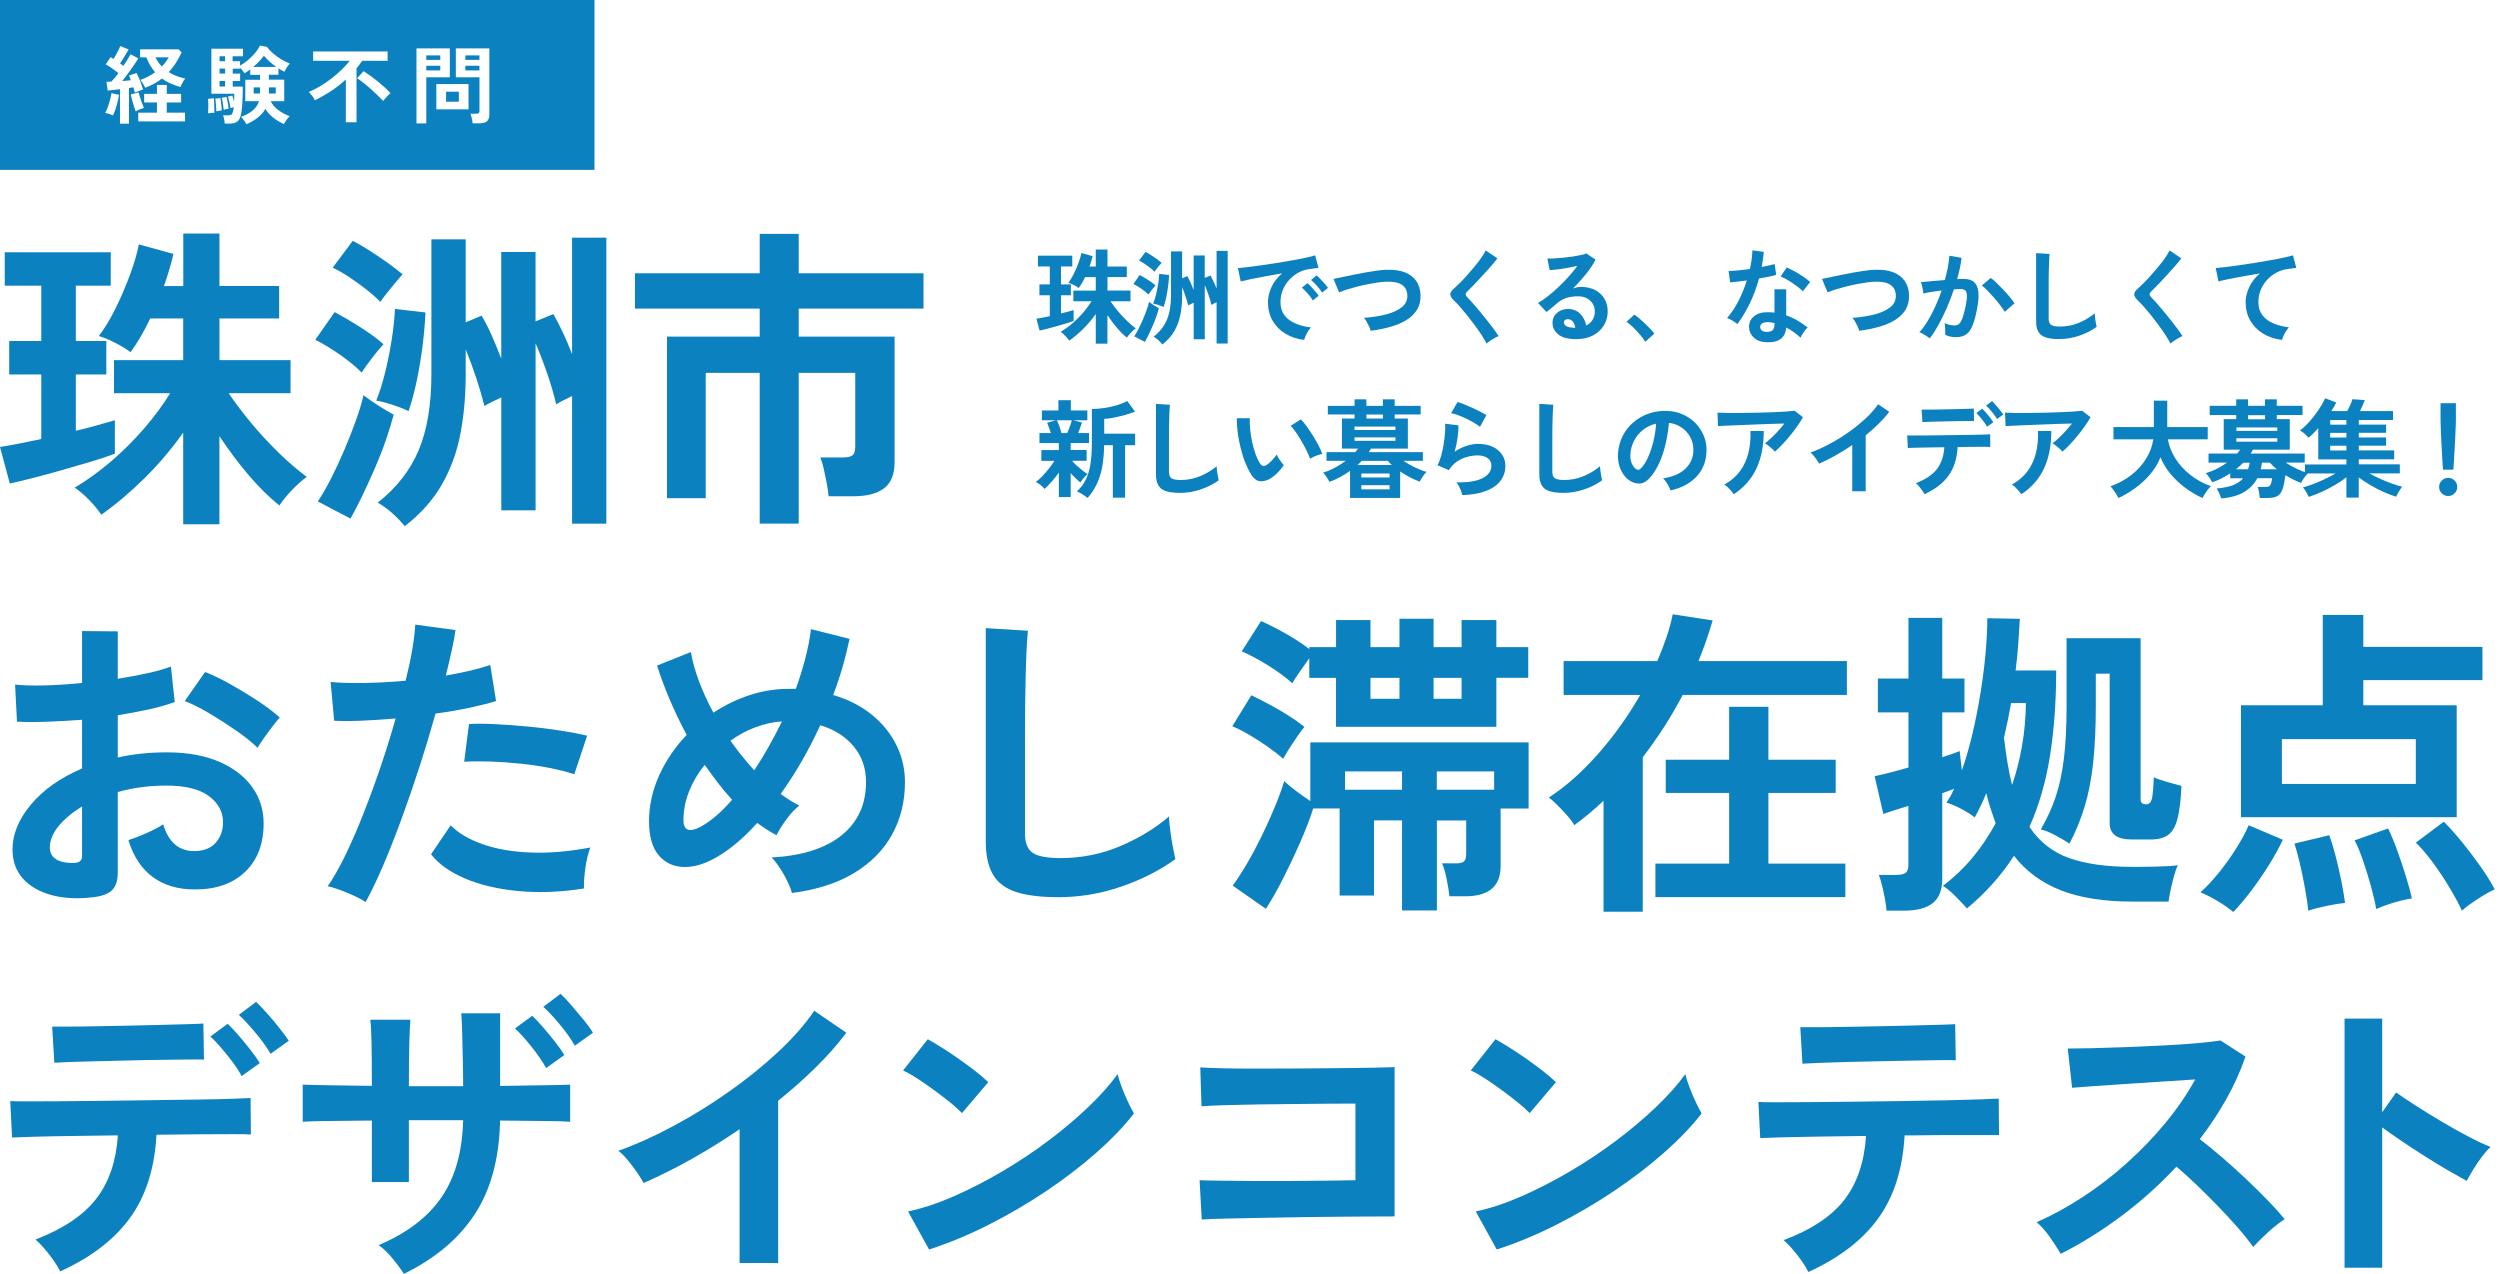 <svg width="314" height="160" viewBox="0 0 314 160" fill="none" xmlns="http://www.w3.org/2000/svg">
<path d="M1.236 60.737L0 56.14C0.691 56.033 1.483 55.893 2.37 55.718C3.263 55.544 4.195 55.353 5.184 55.139V47.03H1.157V42.833H5.184V35.884H0.595V31.686H13.911V35.884H9.525V42.833H13.355V47.03H9.525V54.103C10.457 53.89 11.339 53.664 12.176 53.423C13.013 53.181 13.765 52.972 14.428 52.781V56.979C13.602 57.3 12.608 57.631 11.44 57.98C10.272 58.329 9.059 58.678 7.812 59.038C6.56 59.398 5.358 59.725 4.201 60.017C3.044 60.31 2.055 60.552 1.23 60.737H1.236ZM23.009 65.847V54.34C21.572 56.365 19.971 58.256 18.202 60.012C16.433 61.767 14.607 63.315 12.72 64.648C12.479 64.277 12.165 63.86 11.766 63.41C11.367 62.955 10.946 62.532 10.508 62.133C10.07 61.733 9.688 61.441 9.373 61.255C10.94 60.321 12.468 59.218 13.962 57.941C15.45 56.664 16.831 55.285 18.106 53.805C19.381 52.325 20.471 50.857 21.375 49.388H14.316V45.236H23.009V40.002H18.864C18.146 41.55 17.32 42.957 16.393 44.239C16.101 43.998 15.708 43.739 15.22 43.463C14.726 43.182 14.231 42.928 13.726 42.703C13.22 42.478 12.782 42.309 12.412 42.203C13.13 41.269 13.827 40.121 14.506 38.748C15.186 37.375 15.787 35.974 16.32 34.533C16.854 33.093 17.225 31.815 17.438 30.696L21.785 31.894C21.465 33.25 21.066 34.595 20.589 35.929H23.02V29.334H27.564V35.923H35.061V39.997H27.564V45.23H36.493V49.383H28.715C29.563 50.637 30.535 51.915 31.624 53.22C32.714 54.525 33.86 55.758 35.056 56.917C36.252 58.076 37.409 59.066 38.527 59.893C37.943 60.321 37.319 60.878 36.651 61.57C35.988 62.262 35.466 62.904 35.095 63.489C33.792 62.448 32.501 61.176 31.226 59.674C29.951 58.172 28.727 56.54 27.558 54.779V65.847H23.015H23.009Z" fill="#0C81C0"/>
<path d="M45.418 46.796C44.755 46.104 43.868 45.372 42.767 44.596C41.666 43.825 40.605 43.184 39.599 42.677L42.031 39.2C42.986 39.706 44.042 40.325 45.199 41.057C46.356 41.788 47.344 42.514 48.17 43.234C47.771 43.662 47.299 44.224 46.754 44.934C46.21 45.637 45.766 46.261 45.418 46.79V46.796ZM44.019 65.134L39.914 62.979C40.47 62.152 41.037 61.173 41.61 60.042C42.183 58.911 42.733 57.718 43.267 56.469C43.8 55.219 44.278 53.998 44.704 52.811C45.131 51.624 45.446 50.566 45.659 49.638C46.165 50.037 46.782 50.47 47.513 50.937C48.243 51.404 48.888 51.781 49.444 52.074C49.203 53.008 48.888 54.049 48.49 55.208C48.091 56.367 47.63 57.543 47.114 58.742C46.597 59.94 46.069 61.094 45.541 62.197C45.008 63.3 44.502 64.279 44.025 65.134H44.019ZM47.771 37.922C47.344 37.472 46.788 36.971 46.097 36.426C45.407 35.88 44.682 35.351 43.924 34.85C43.166 34.344 42.452 33.933 41.79 33.612L44.3 30.259C44.856 30.523 45.524 30.906 46.294 31.395C47.063 31.89 47.833 32.408 48.608 32.954C49.377 33.5 50.029 34.001 50.562 34.451C50.349 34.693 50.062 35.025 49.703 35.452C49.343 35.88 48.984 36.319 48.624 36.769C48.265 37.225 47.979 37.607 47.765 37.928L47.771 37.922ZM51.32 51.63C50.764 51.365 50.079 51.095 49.265 50.83C48.456 50.566 47.782 50.392 47.254 50.313C47.653 49.356 48.018 48.208 48.349 46.875C48.681 45.541 48.962 44.163 49.186 42.739C49.411 41.315 49.551 40.004 49.607 38.806L53.438 39.245C53.381 40.55 53.263 41.94 53.078 43.42C52.893 44.9 52.651 46.346 52.359 47.752C52.067 49.165 51.719 50.453 51.32 51.63ZM50.837 66.091C50.41 65.556 49.894 65.016 49.282 64.47C48.669 63.924 48.057 63.48 47.445 63.131C49.809 61.268 51.528 59.068 52.59 56.536C53.651 54.004 54.184 50.825 54.184 46.987V30.056H58.492V40.483L60.486 39.644C60.935 40.393 61.367 41.237 61.783 42.182C62.193 43.127 62.586 44.078 62.957 45.04V31.654H67.264V40.364L69.5 39.447C69.898 40.139 70.303 40.927 70.718 41.805C71.128 42.683 71.51 43.577 71.853 44.483V29.854H76.16V65.77H71.853V49.75C71.505 49.908 71.162 50.076 70.814 50.251C70.466 50.425 70.151 50.605 69.859 50.791C69.595 49.649 69.23 48.388 68.764 47.015C68.298 45.642 67.798 44.343 67.27 43.122V64.099H62.962V49.913C62.592 50.099 62.215 50.279 61.845 50.453C61.474 50.628 61.143 50.808 60.845 50.994C60.581 49.93 60.239 48.771 59.829 47.516C59.419 46.267 58.969 45.052 58.492 43.881V46.998C58.492 49.66 58.273 52.147 57.835 54.449C57.397 56.75 56.627 58.877 55.521 60.818C54.42 62.765 52.853 64.521 50.837 66.091Z" fill="#0C81C0"/>
<path d="M95.418 65.768V46.833H88.639V62.572H83.775V42.275H95.418V38.759H79.749V34.325H95.418V29.373H100.321V34.325H115.99V38.759H100.321V42.275H112.361V58.053C112.361 59.544 111.929 60.63 111.064 61.311C110.199 61.992 108.902 62.33 107.178 62.33H104.066C104.038 61.879 103.965 61.345 103.847 60.731C103.73 60.118 103.6 59.511 103.471 58.914C103.336 58.318 103.19 57.828 103.033 57.457H105.864C106.42 57.457 106.818 57.372 107.06 57.198C107.301 57.023 107.419 56.658 107.419 56.101V46.833H100.321V65.768H95.418Z" fill="#0C81C0"/>
<path d="M11.76 112.685C9.766 112.927 7.997 112.843 6.464 112.421C4.931 111.999 3.729 111.307 2.864 110.333C1.999 109.36 1.572 108.144 1.572 106.687C1.572 104.768 2.348 102.883 3.898 101.038C5.448 99.186 7.582 97.684 10.306 96.519V90.403C8.823 90.51 7.385 90.594 5.998 90.645C4.611 90.701 3.325 90.701 2.134 90.645L1.893 85.986C2.915 86.093 4.173 86.126 5.655 86.087C7.138 86.048 8.688 85.946 10.306 85.783V79.262L14.793 79.301V85.254C16.141 85.04 17.399 84.804 18.573 84.545C19.746 84.287 20.707 84.011 21.465 83.713L21.948 88.169C21.004 88.518 19.915 88.833 18.674 89.103C17.432 89.373 16.141 89.615 14.793 89.835V95.141C15.736 94.927 16.719 94.764 17.747 94.657C18.769 94.55 19.836 94.494 20.942 94.494C23.532 94.494 25.733 94.893 27.553 95.686C29.372 96.48 30.754 97.549 31.697 98.888C32.641 100.227 33.113 101.73 33.113 103.407C33.113 106.001 32.332 108.037 30.765 109.523C29.198 111.008 27.087 111.734 24.419 111.712C22.341 111.712 20.6 111.194 19.185 110.153C17.769 109.112 16.753 107.565 16.13 105.517C16.747 105.325 17.505 105.038 18.393 104.644C19.28 104.251 19.982 103.879 20.493 103.53C21.167 105.77 22.459 106.895 24.374 106.895C25.559 106.895 26.463 106.552 27.081 105.86C27.699 105.173 28.013 104.312 28.013 103.288C28.013 101.966 27.418 100.863 26.233 99.985C25.048 99.108 23.267 98.669 20.898 98.669C18.741 98.669 16.708 98.939 14.793 99.479V109.568C14.793 110.57 14.563 111.301 14.108 111.774C13.647 112.246 12.867 112.55 11.76 112.685ZM8.851 108.392C9.362 108.42 9.733 108.364 9.963 108.229C10.193 108.094 10.306 107.852 10.306 107.497V101.296C9.064 102.05 8.082 102.878 7.351 103.767C6.621 104.656 6.262 105.55 6.262 106.439C6.262 107.064 6.492 107.531 6.947 107.857C7.408 108.184 8.037 108.358 8.845 108.386L8.851 108.392ZM32.343 93.925C31.697 93.278 30.821 92.569 29.715 91.798C28.608 91.028 27.474 90.302 26.317 89.609C25.16 88.923 24.121 88.4 23.206 88.051L25.756 84.405C26.727 84.782 27.788 85.294 28.951 85.946C30.108 86.594 31.242 87.286 32.349 88.011C33.455 88.743 34.382 89.441 35.14 90.116C34.87 90.414 34.539 90.819 34.152 91.331C33.758 91.843 33.399 92.344 33.062 92.828C32.725 93.312 32.489 93.678 32.354 93.92L32.343 93.925Z" fill="#0C81C0"/>
<path d="M45.929 113.293C45.333 112.916 44.57 112.527 43.626 112.139C42.683 111.745 41.863 111.47 41.161 111.306C41.863 110.305 42.587 109.033 43.345 107.48C44.098 105.927 44.856 104.2 45.608 102.292C46.361 100.39 47.091 98.404 47.793 96.339C48.495 94.274 49.13 92.243 49.691 90.239C48.153 90.374 46.704 90.47 45.345 90.521C43.986 90.577 42.857 90.577 41.969 90.521L41.526 85.659C42.632 85.766 44.025 85.805 45.71 85.783C47.395 85.755 49.141 85.659 50.944 85.502C51.292 84.095 51.573 82.801 51.775 81.614C51.977 80.426 52.106 79.374 52.157 78.451L57.212 79.138C57.105 79.92 56.942 80.792 56.728 81.749C56.515 82.711 56.268 83.74 55.998 84.849C57.105 84.663 58.144 84.449 59.11 84.219C60.081 83.988 60.901 83.752 61.575 83.51L62.305 88.045C61.468 88.315 60.385 88.591 59.048 88.878C57.711 89.165 56.262 89.412 54.701 89.626C54.106 91.759 53.449 93.953 52.719 96.21C51.989 98.466 51.236 100.66 50.455 102.793C49.675 104.926 48.9 106.889 48.13 108.69C47.361 110.485 46.625 112.021 45.929 113.287V113.293ZM73.347 111.593C70.437 112.055 67.691 112.162 65.119 111.92C62.547 111.678 60.306 111.149 58.408 110.339C56.509 109.528 55.083 108.515 54.139 107.3L56.605 103.654C57.548 104.627 58.874 105.415 60.587 106.023C62.3 106.63 64.305 106.985 66.613 107.075C68.915 107.171 71.431 106.962 74.155 106.445C73.886 107.12 73.678 107.97 73.526 108.999C73.38 110.029 73.319 110.89 73.347 111.593ZM72.133 97.251C71.246 96.952 70.218 96.688 69.061 96.463C67.904 96.232 66.68 96.052 65.4 95.917C64.119 95.782 62.867 95.692 61.637 95.653C60.413 95.613 59.295 95.619 58.301 95.675L58.907 90.937C59.879 90.881 61.019 90.892 62.322 90.96C63.631 91.027 64.99 91.129 66.405 91.263C67.82 91.399 69.168 91.567 70.449 91.77C71.729 91.972 72.83 92.181 73.745 92.4L72.128 97.262L72.133 97.251Z" fill="#0C81C0"/>
<path d="M99.467 112.156C99.304 111.537 98.973 110.778 98.478 109.889C97.979 109 97.462 108.268 96.923 107.7C100.753 107.486 103.685 106.552 105.718 104.903C107.751 103.255 108.773 101.026 108.773 98.219C108.773 96.491 108.262 95.006 107.234 93.762C106.206 92.519 104.808 91.63 103.028 91.089C101.573 94.252 99.916 97.127 98.052 99.721C98.86 100.317 99.641 100.801 100.399 101.178C99.86 101.583 99.321 102.157 98.782 102.9C98.243 103.643 97.821 104.312 97.529 104.903C97.125 104.689 96.721 104.453 96.316 104.194C95.912 103.935 95.507 103.66 95.103 103.362C93.43 105.224 91.762 106.642 90.088 107.615C88.577 108.504 87.168 108.932 85.865 108.893C84.556 108.853 83.506 108.353 82.708 107.396C81.911 106.439 81.518 105.01 81.518 103.12C81.518 101.229 81.95 99.226 82.809 97.346C83.674 95.467 84.82 93.79 86.247 92.305C85.438 90.791 84.719 89.289 84.084 87.786C83.45 86.29 82.933 84.889 82.529 83.594L86.775 81.895C86.965 83.032 87.302 84.247 87.785 85.541C88.268 86.835 88.875 88.163 89.605 89.514C91.031 88.569 92.548 87.831 94.154 87.308C95.76 86.779 97.395 86.52 99.068 86.52H99.956C100.416 85.254 100.809 83.977 101.146 82.694C101.483 81.411 101.719 80.19 101.854 79.025L106.706 80.241C106.465 81.4 106.173 82.57 105.836 83.746C105.499 84.922 105.1 86.104 104.645 87.291C106.56 87.86 108.183 88.687 109.52 89.784C110.856 90.876 111.879 92.147 112.592 93.593C113.305 95.039 113.664 96.587 113.664 98.23C113.664 100.661 113.125 102.855 112.047 104.813C110.969 106.771 109.379 108.386 107.273 109.652C105.173 110.924 102.567 111.757 99.467 112.162V112.156ZM87.982 103.851C89.274 103.148 90.599 102.017 91.947 100.447C91.323 99.772 90.734 99.063 90.167 98.32C89.599 97.577 89.049 96.829 88.51 96.069C87.673 97.099 87.022 98.202 86.55 99.389C86.078 100.576 85.842 101.792 85.842 103.035C85.842 104.279 86.555 104.605 87.988 103.845L87.982 103.851ZM94.738 96.761C96.007 94.814 97.164 92.766 98.215 90.606C97.08 90.684 95.963 90.937 94.856 91.354C93.75 91.77 92.711 92.333 91.745 93.036C92.66 94.33 93.66 95.574 94.738 96.761Z" fill="#0C81C0"/>
<path d="M132.866 112.684C130.71 112.684 128.963 112.47 127.632 112.037C126.295 111.603 125.329 110.878 124.723 109.848C124.116 108.818 123.813 107.428 123.813 105.673V78.894L129.109 79.221C129.053 79.682 129.002 80.448 128.946 81.528C128.89 82.608 128.851 83.767 128.823 85.011C128.794 86.013 128.778 87.104 128.761 88.291C128.744 89.479 128.738 90.79 128.738 92.219V104.699C128.738 105.887 129.07 106.697 129.727 107.13C130.389 107.563 131.541 107.777 133.186 107.777C135.826 107.777 138.331 107.276 140.689 106.28C143.048 105.279 145.087 104.041 146.817 102.555C146.845 103.068 146.906 103.681 146.996 104.401C147.092 105.116 147.198 105.791 147.322 106.427C147.446 107.063 147.547 107.552 147.625 107.907C145.682 109.313 143.424 110.461 140.852 111.35C138.28 112.239 135.618 112.689 132.866 112.689V112.684Z" fill="#0C81C0"/>
<path d="M161.172 95.304C160.689 94.871 160.071 94.393 159.329 93.864C158.588 93.335 157.819 92.84 157.027 92.367C156.229 91.894 155.482 91.512 154.78 91.214L157.167 87.326C158.352 87.894 159.537 88.518 160.728 89.21C161.913 89.897 162.952 90.595 163.839 91.298C163.626 91.54 163.334 91.928 162.969 92.452C162.604 92.981 162.255 93.504 161.918 94.033C161.581 94.562 161.334 94.984 161.172 95.31V95.304ZM176.094 114.346V103.041H172.578V112.483H168.253V101.545H164.94C164.536 102.816 163.991 104.234 163.3 105.798C162.615 107.363 161.89 108.893 161.138 110.379C160.385 111.864 159.666 113.119 158.992 114.149L154.825 111.234C155.421 110.424 156.038 109.467 156.684 108.359C157.33 107.25 157.948 106.085 158.543 104.853C159.138 103.627 159.678 102.422 160.161 101.246C160.644 100.07 161.025 99.024 161.295 98.107C161.593 98.405 162.07 98.804 162.733 99.299C163.395 99.8 164.008 100.239 164.575 100.616V93.245H191.993V101.55H188.477V108.803C188.477 111.313 186.994 112.573 184.029 112.573H182.047C181.99 112.005 181.878 111.29 181.704 110.424C181.53 109.557 181.333 108.899 181.12 108.437H182.861C183.344 108.437 183.681 108.359 183.872 108.196C184.057 108.032 184.153 107.712 184.153 107.222V103.047H180.474V114.351H176.105L176.094 114.346ZM167.804 91.292V85.137H164.446V82.666C164.098 83.178 163.699 83.747 163.255 84.366C162.811 84.985 162.491 85.474 162.306 85.823C161.845 85.39 161.256 84.917 160.526 84.405C159.796 83.893 159.032 83.409 158.223 82.948C157.414 82.486 156.662 82.109 155.96 81.811L158.386 78.002C159.357 78.435 160.402 78.97 161.52 79.6C162.637 80.236 163.615 80.877 164.451 81.524V81.282H167.81V77.878H172.134V81.282H175.773V77.715H180.059V81.282H183.574V77.878H187.944V81.282H191.948V85.131H187.944V91.287H167.804V91.292ZM168.939 99.193H176.094V96.885H168.939V99.193ZM172.134 87.77H175.773V85.137H172.134V87.77ZM180.059 87.77H183.574V85.137H180.059V87.77ZM180.463 99.193H187.663V96.885H180.463V99.193Z" fill="#0C81C0"/>
<path d="M201.405 114.507V100.57C200.81 101.138 200.203 101.678 199.586 102.19C198.968 102.702 198.345 103.192 197.727 103.647C197.564 103.321 197.277 102.927 196.856 102.455C196.441 101.982 196.014 101.532 195.581 101.099C195.149 100.665 194.801 100.356 194.531 100.164C196.632 98.814 198.687 96.996 200.698 94.718C202.708 92.433 204.477 89.957 206.016 87.285H196.39V83.031H208.156C208.588 82.029 208.97 81.039 209.307 80.054C209.644 79.069 209.908 78.102 210.093 77.156L215.109 77.927C214.867 78.766 214.598 79.61 214.3 80.459C214.002 81.309 213.682 82.17 213.328 83.031H231.968V87.285H211.346C209.919 90.014 208.246 92.619 206.331 95.106V114.513H201.4L201.405 114.507ZM207.92 112.684V108.47H217.181V99.596H209.217V95.421H217.181V88.776H222.112V95.421H230.564V99.596H222.112V108.47H231.777V112.684H207.92Z" fill="#0C81C0"/>
<path d="M236.95 114.384C236.921 113.951 236.854 113.45 236.747 112.888C236.641 112.319 236.517 111.762 236.382 111.205C236.248 110.654 236.113 110.215 235.978 109.888H238.202C238.741 109.888 239.123 109.798 239.353 109.624C239.584 109.45 239.696 109.106 239.696 108.589V101.217C239.078 101.409 238.488 101.589 237.938 101.763C237.388 101.938 236.921 102.095 236.545 102.23L235.456 97.493C236.073 97.358 236.747 97.194 237.477 97.009C238.208 96.823 238.949 96.615 239.701 96.401V89.474H235.86V85.22H239.701V77.602H243.947V85.22H246.738V89.474H243.947V95.107C244.38 94.972 244.784 94.837 245.16 94.702C245.537 94.567 245.862 94.443 246.132 94.336L246.413 96.767C246.896 95.388 247.334 93.869 247.727 92.209C248.12 90.549 248.457 88.855 248.738 87.122C249.019 85.395 249.238 83.712 249.384 82.081C249.53 80.449 249.608 78.969 249.608 77.647L253.691 77.725C253.635 78.806 253.568 79.886 253.489 80.966C253.41 82.047 253.298 83.127 253.163 84.207H258.257C258.257 88.067 257.999 91.629 257.488 94.882C256.977 98.14 256.112 101.127 254.899 103.856C256.168 105.747 257.836 107.058 259.914 107.784C261.992 108.516 264.62 108.876 267.799 108.876H268.787C269.287 108.876 269.843 108.87 270.467 108.853C271.084 108.842 271.68 108.819 272.247 108.791C272.814 108.763 273.247 108.724 273.539 108.667C273.376 108.994 273.213 109.444 273.056 110.024C272.893 110.603 272.752 111.194 272.629 111.785C272.505 112.376 272.421 112.865 272.365 113.242H267.917C264.278 113.242 261.25 112.769 258.841 111.824C256.432 110.879 254.466 109.433 252.955 107.491C251.366 109.95 249.395 112.15 247.053 114.097C246.727 113.72 246.255 113.22 245.638 112.601C245.02 111.982 244.481 111.532 244.02 111.261C245.368 110.26 246.592 109.101 247.699 107.778C248.805 106.456 249.788 104.999 250.653 103.401C250.439 102.804 250.226 102.197 250.024 101.578C249.822 100.959 249.642 100.306 249.479 99.631C249.047 100.683 248.564 101.696 248.025 102.669C247.592 102.32 247.025 101.96 246.328 101.594C245.632 101.229 245.009 100.964 244.47 100.807C244.846 100.267 245.172 99.687 245.441 99.062C245.228 99.141 244.997 99.231 244.756 99.327C244.514 99.422 244.245 99.524 243.947 99.631V110.367C243.947 111.773 243.549 112.792 242.757 113.428C241.959 114.064 240.757 114.379 239.14 114.379H236.955L236.95 114.384ZM252.72 98.584C253.259 97.02 253.674 95.377 253.972 93.661C254.27 91.944 254.433 90.155 254.455 88.293H252.596C252.461 89.047 252.321 89.789 252.169 90.521C252.023 91.252 251.866 91.967 251.703 92.67C251.838 93.807 251.984 94.859 252.147 95.833C252.31 96.806 252.495 97.723 252.714 98.59L252.72 98.584ZM259.92 105.961C259.487 105.663 258.909 105.319 258.178 104.926C257.448 104.532 256.831 104.284 256.32 104.177C257.1 102.855 257.729 101.482 258.201 100.064C258.673 98.646 259.015 97.031 259.234 95.225C259.448 93.413 259.56 91.241 259.56 88.703V80.156H268.86V100.413C268.86 100.818 269.091 101.021 269.546 101.021C269.922 101.021 270.163 100.79 270.276 100.334C270.382 99.873 270.467 98.972 270.517 97.622C270.893 97.813 271.449 98.004 272.174 98.207C272.904 98.41 273.511 98.579 273.993 98.713C273.915 100.497 273.746 101.876 273.488 102.844C273.23 103.817 272.842 104.492 272.314 104.869C271.786 105.246 271.079 105.438 270.191 105.438H267.726C265.889 105.438 264.974 104.751 264.974 103.373V84.613H263.233V88.703C263.233 91.483 263.115 93.891 262.89 95.917C262.66 97.943 262.306 99.754 261.818 101.347C261.335 102.939 260.7 104.481 259.92 105.967V105.961Z" fill="#0C81C0"/>
<path d="M280.503 114.546C279.992 114.113 279.329 113.657 278.52 113.167C277.712 112.684 276.998 112.318 276.375 112.076C277.105 111.429 277.858 110.624 278.638 109.668C279.419 108.711 280.149 107.698 280.823 106.629C281.497 105.56 282.036 104.57 282.44 103.652L286.725 105.476C286.242 106.505 285.647 107.574 284.945 108.694C284.243 109.814 283.507 110.883 282.744 111.896C281.974 112.909 281.227 113.792 280.497 114.552L280.503 114.546ZM281.469 102.634V88.578H291.741V77.234H296.834V81.246H311.796V85.421H296.834V88.584H308.561V102.64H281.469V102.634ZM286.608 98.465H303.428V92.832H286.608V98.465ZM289.921 114.383C289.842 113.601 289.708 112.684 289.517 111.626C289.326 110.574 289.112 109.527 288.871 108.486C288.629 107.445 288.399 106.601 288.186 105.954L292.555 104.902C292.796 105.549 293.055 106.387 293.324 107.411C293.594 108.435 293.835 109.482 294.054 110.551C294.268 111.62 294.431 112.571 294.537 113.409C293.942 113.466 293.184 113.584 292.252 113.775C291.319 113.966 290.544 114.169 289.927 114.383H289.921ZM298.452 114.18C298.317 113.37 298.092 112.402 297.784 111.282C297.475 110.163 297.138 109.077 296.773 108.019C296.408 106.967 296.065 106.14 295.739 105.549L299.946 104.052C300.35 104.89 300.743 105.836 301.12 106.888C301.496 107.94 301.85 108.987 302.17 110.028C302.496 111.069 302.748 112.008 302.939 112.841C302.535 112.897 302.041 112.999 301.462 113.145C300.884 113.291 300.322 113.46 299.783 113.651C299.244 113.837 298.8 114.017 298.446 114.18H298.452ZM309.212 114.383C308.836 113.544 308.325 112.588 307.674 111.508C307.028 110.427 306.326 109.375 305.573 108.345C304.821 107.321 304.102 106.483 303.428 105.836L306.943 103.202C307.674 103.934 308.443 104.8 309.269 105.813C310.089 106.826 310.864 107.85 311.594 108.891C312.324 109.932 312.902 110.872 313.335 111.705C312.958 111.868 312.498 112.11 311.959 112.436C311.42 112.762 310.903 113.1 310.403 113.449C309.903 113.798 309.504 114.113 309.212 114.383Z" fill="#0C81C0"/>
<path d="M7.559 159.691C7.38 159.303 7.104 158.847 6.745 158.329C6.385 157.811 5.998 157.316 5.582 156.832C5.167 156.354 4.796 155.971 4.459 155.684C7.947 154.34 10.491 152.629 12.091 150.558C13.692 148.488 14.596 145.837 14.804 142.602C12.765 142.63 10.805 142.653 8.935 142.681C7.059 142.709 5.464 142.737 4.15 142.776C2.83 142.816 1.954 142.85 1.516 142.872L1.286 138.292C1.595 138.32 2.331 138.331 3.493 138.331C4.656 138.331 6.088 138.326 7.795 138.314C9.502 138.303 11.356 138.281 13.355 138.258C15.354 138.236 17.354 138.207 19.342 138.179C21.33 138.151 23.183 138.129 24.902 138.101C26.62 138.078 28.064 138.044 29.243 138.005C30.417 137.965 31.164 137.932 31.473 137.909L31.512 142.489C31.152 142.461 30.389 142.45 29.226 142.45C28.064 142.45 26.654 142.456 25.003 142.467C23.352 142.478 21.566 142.501 19.656 142.523C19.426 146.743 18.32 150.215 16.343 152.95C14.366 155.679 11.44 157.924 7.565 159.685L7.559 159.691ZM6.824 133.481L6.554 128.94H8.475C9.446 128.94 10.592 128.929 11.923 128.901C13.254 128.878 14.647 128.85 16.107 128.822C17.567 128.794 18.96 128.766 20.291 128.726C21.622 128.687 22.756 128.653 23.7 128.631C24.643 128.608 25.256 128.58 25.542 128.552L25.621 133.093C25.284 133.064 24.643 133.059 23.7 133.076C22.756 133.087 21.633 133.104 20.33 133.115C19.027 133.126 17.668 133.155 16.259 133.194C14.849 133.233 13.495 133.267 12.187 133.29C10.884 133.318 9.75 133.346 8.795 133.385C7.84 133.425 7.177 133.458 6.818 133.481H6.824ZM30.344 135.152C30.057 134.606 29.687 134.027 29.221 133.402C28.755 132.783 28.277 132.187 27.788 131.618C27.3 131.05 26.845 130.572 26.429 130.184L28.597 128.591C28.957 128.929 29.406 129.401 29.934 130.009C30.462 130.617 30.978 131.247 31.484 131.894C31.989 132.541 32.371 133.087 32.63 133.526L30.344 135.158V135.152ZM33.989 132.356C33.5 131.528 32.865 130.645 32.09 129.717C31.315 128.788 30.619 128.034 29.996 127.466L32.163 125.834C32.523 126.172 32.978 126.644 33.523 127.252C34.067 127.86 34.59 128.484 35.089 129.114C35.595 129.75 35.988 130.285 36.269 130.724L33.983 132.356H33.989Z" fill="#0C81C0"/>
<path d="M50.73 160.001C50.394 159.456 49.927 158.825 49.338 158.099C48.742 157.374 48.147 156.805 47.557 156.389C51.096 154.887 53.724 152.889 55.443 150.391C57.161 147.892 58.071 144.663 58.172 140.701H51.354V148.466H46.704V140.741C44.738 140.769 42.963 140.786 41.374 140.797C39.785 140.808 38.667 140.842 38.021 140.893V136.234C38.33 136.234 38.909 136.245 39.745 136.273C40.582 136.301 41.61 136.318 42.829 136.329C44.047 136.34 45.334 136.363 46.704 136.385C46.704 134.185 46.693 132.402 46.664 131.029C46.636 129.656 46.586 128.671 46.507 128.08H51.545C51.494 128.649 51.449 129.644 51.41 131.068C51.371 132.492 51.354 134.275 51.354 136.425H58.172C58.172 135.519 58.161 134.478 58.133 133.302C58.105 132.126 58.082 130.984 58.054 129.886C58.026 128.789 57.987 127.911 57.936 127.264H62.816V136.391C64.754 136.363 66.523 136.34 68.124 136.312C69.724 136.29 70.887 136.262 71.611 136.234V140.893C70.937 140.842 69.797 140.808 68.18 140.797C66.562 140.786 64.776 140.763 62.811 140.741C62.71 145.501 61.648 149.423 59.632 152.506C57.616 155.584 54.645 158.083 50.719 160.001H50.73ZM68.595 134.14C68.129 133.313 67.517 132.419 66.753 131.462C65.99 130.505 65.299 129.74 64.681 129.172L66.849 127.579C67.208 127.917 67.657 128.39 68.185 128.997C68.713 129.605 69.23 130.235 69.736 130.882C70.241 131.529 70.623 132.075 70.881 132.514L68.595 134.146V134.14ZM72.195 131.344C71.729 130.517 71.111 129.633 70.336 128.705C69.561 127.771 68.865 127.022 68.242 126.454L70.409 124.822C70.769 125.16 71.218 125.633 71.746 126.24C72.274 126.848 72.796 127.473 73.313 128.103C73.83 128.739 74.217 129.273 74.475 129.712L72.19 131.344H72.195Z" fill="#0C81C0"/>
<path d="M92.891 158.638V141.825C90.925 143.17 88.92 144.419 86.865 145.572C84.809 146.726 82.804 147.727 80.838 148.583C80.631 148.195 80.35 147.739 79.985 147.221C79.625 146.703 79.243 146.197 78.839 145.707C78.44 145.218 78.042 144.83 77.66 144.543C79.906 143.744 82.231 142.691 84.635 141.397C87.039 140.103 89.358 138.668 91.593 137.087C93.829 135.512 95.873 133.852 97.737 132.119C99.596 130.386 101.107 128.664 102.27 126.953L106.302 129.71C105.19 131.185 103.904 132.642 102.444 134.077C100.983 135.512 99.417 136.907 97.737 138.252V158.632H92.896L92.891 158.638Z" fill="#0C81C0"/>
<path d="M120.831 139.812C120.494 139.452 120.022 139.024 119.416 138.529C118.809 138.039 118.135 137.522 117.399 136.976C116.664 136.43 115.945 135.935 115.248 135.479C114.552 135.029 113.945 134.686 113.429 134.449L116.529 130.527C117.046 130.814 117.652 131.174 118.349 131.613C119.045 132.052 119.764 132.531 120.499 133.048C121.235 133.566 121.926 134.078 122.572 134.584C123.218 135.091 123.734 135.535 124.122 135.923L120.825 139.806L120.831 139.812ZM116.686 156.934L114.052 152.157C115.889 151.769 117.815 151.127 119.848 150.233C121.875 149.338 123.908 148.291 125.953 147.087C127.991 145.883 129.929 144.589 131.765 143.205C133.602 141.82 135.259 140.414 136.747 138.99C138.23 137.567 139.443 136.21 140.369 134.911C140.47 135.35 140.645 135.895 140.892 136.542C141.139 137.19 141.403 137.82 141.689 138.427C141.97 139.035 142.217 139.508 142.425 139.845C141.161 141.477 139.577 143.126 137.679 144.797C135.781 146.468 133.681 148.072 131.384 149.614C129.087 151.155 126.683 152.556 124.178 153.828C121.673 155.094 119.18 156.13 116.697 156.934H116.686Z" fill="#0C81C0"/>
<path d="M150.939 153.164L150.669 148.235C151.214 148.263 152.068 148.28 153.247 148.291C154.421 148.303 155.774 148.32 157.296 148.331C158.818 148.342 160.391 148.342 162.003 148.331C163.614 148.32 165.148 148.308 166.597 148.291C168.046 148.275 169.259 148.258 170.241 148.235V138.608C169.438 138.608 168.36 138.613 167.007 138.624C165.647 138.636 164.17 138.653 162.57 138.664C160.969 138.675 159.385 138.698 157.824 138.72C156.263 138.748 154.864 138.776 153.64 138.816C152.41 138.855 151.5 138.9 150.911 138.951L150.753 134.061C151.371 134.112 152.315 134.151 153.584 134.179C154.848 134.207 156.297 134.219 157.925 134.219C159.554 134.219 161.239 134.213 162.98 134.202C164.726 134.191 166.411 134.174 168.034 134.162C169.663 134.151 171.101 134.129 172.353 134.106C173.605 134.084 174.543 134.055 175.161 134.027V152.782C173.712 152.782 172.067 152.787 170.219 152.804C168.371 152.815 166.462 152.838 164.485 152.86C162.508 152.889 160.615 152.917 158.807 152.956C156.999 152.995 155.404 153.029 154.022 153.052C152.641 153.08 151.613 153.119 150.939 153.17V153.164Z" fill="#0C81C0"/>
<path d="M192.133 139.812C191.796 139.452 191.324 139.024 190.718 138.529C190.111 138.039 189.437 137.522 188.701 136.976C187.966 136.43 187.247 135.935 186.551 135.479C185.854 135.029 185.248 134.686 184.731 134.449L187.831 130.527C188.348 130.814 188.954 131.174 189.651 131.613C190.347 132.052 191.066 132.531 191.802 133.048C192.537 133.566 193.228 134.078 193.874 134.584C194.52 135.091 195.036 135.535 195.424 135.923L192.127 139.806L192.133 139.812ZM187.988 156.934L185.354 152.157C187.191 151.769 189.117 151.127 191.15 150.233C193.178 149.338 195.211 148.291 197.255 147.087C199.294 145.883 201.231 144.589 203.068 143.205C204.904 141.82 206.561 140.414 208.049 138.99C209.532 137.567 210.745 136.21 211.671 134.911C211.773 135.35 211.947 135.895 212.194 136.542C212.441 137.19 212.705 137.82 212.991 138.427C213.272 139.035 213.519 139.508 213.727 139.845C212.463 141.477 210.88 143.126 208.981 144.797C207.083 146.468 204.983 148.072 202.686 149.614C200.389 151.155 197.985 152.556 195.48 153.828C192.975 155.094 190.482 156.13 187.999 156.934H187.988Z" fill="#0C81C0"/>
<path d="M227.127 159.764C226.947 159.376 226.672 158.92 226.313 158.403C225.953 157.885 225.566 157.384 225.15 156.906C224.734 156.428 224.364 156.045 224.027 155.758C227.542 154.436 230.092 152.736 231.682 150.654C233.271 148.572 234.169 145.911 234.372 142.675C232.333 142.704 230.373 142.726 228.503 142.754C226.627 142.782 225.032 142.811 223.718 142.85C222.398 142.889 221.522 142.923 221.084 142.946L220.854 138.405C221.163 138.433 221.898 138.444 223.061 138.444C224.223 138.444 225.655 138.438 227.363 138.427C229.07 138.416 230.923 138.393 232.923 138.371C234.922 138.348 236.921 138.32 238.91 138.292C240.898 138.264 242.751 138.236 244.469 138.197C246.188 138.157 247.631 138.118 248.811 138.078C249.984 138.039 250.731 138.005 251.04 137.983L251.08 142.563H245.346C243.874 142.563 242.274 142.574 240.538 142.602H239.218C238.988 146.822 237.882 150.294 235.905 153.029C233.928 155.758 231.002 158.003 227.127 159.764ZM226.386 133.599L226.116 129.019H228.054C229.036 129.019 230.21 129.008 231.58 128.98C232.951 128.957 234.383 128.929 235.882 128.901C237.382 128.878 238.814 128.845 240.184 128.805C241.555 128.766 242.723 128.732 243.689 128.71C244.66 128.682 245.284 128.659 245.57 128.631L245.649 133.172C245.312 133.149 244.66 133.138 243.694 133.155C242.728 133.166 241.577 133.189 240.246 133.211C238.915 133.239 237.522 133.262 236.062 133.29C234.602 133.318 233.204 133.346 231.856 133.386C230.513 133.425 229.356 133.464 228.385 133.504C227.419 133.543 226.751 133.577 226.391 133.599H226.386Z" fill="#0C81C0"/>
<path d="M258.824 157.473C258.487 156.905 258.044 156.218 257.488 155.414C256.932 154.615 256.37 153.979 255.803 153.512C257.74 152.656 259.678 151.599 261.616 150.327C263.553 149.061 265.406 147.632 267.176 146.039C268.945 144.447 270.562 142.764 272.017 140.992C273.477 139.22 274.707 137.413 275.718 135.579C274.454 135.658 273.061 135.748 271.551 135.849C270.04 135.95 268.54 136.052 267.058 136.142C265.569 136.232 264.227 136.322 263.025 136.412C261.823 136.502 260.902 136.575 260.256 136.626L259.712 131.696C260.358 131.696 261.324 131.685 262.615 131.657C263.907 131.629 265.356 131.584 266.957 131.522C268.557 131.46 270.152 131.387 271.741 131.308C273.331 131.229 274.763 131.134 276.043 131.016C277.324 130.897 278.273 130.791 278.891 130.684L282.03 132.704C281.412 134.515 280.609 136.294 279.626 138.044C278.644 139.793 277.532 141.465 276.296 143.074C277.2 143.772 278.161 144.565 279.183 145.443C280.205 146.321 281.205 147.227 282.187 148.161C283.17 149.095 284.074 149.984 284.9 150.839C285.726 151.694 286.411 152.46 286.956 153.129C286.31 153.546 285.625 154.08 284.9 154.738C284.176 155.397 283.541 156.027 283.002 156.623C282.508 155.926 281.879 155.127 281.104 154.238C280.328 153.349 279.497 152.437 278.604 151.52C277.711 150.603 276.813 149.708 275.914 148.841C275.01 147.975 274.156 147.204 273.359 146.529C271.214 148.83 268.888 150.918 266.384 152.78C263.879 154.643 261.357 156.213 258.824 157.479V157.473Z" fill="#0C81C0"/>
<path d="M294.476 159.225V127.934H299.204V139.699L300.951 137.212C301.569 137.651 302.389 138.203 303.411 138.861C304.433 139.519 305.523 140.195 306.685 140.881C307.848 141.567 308.971 142.198 310.055 142.766C311.139 143.334 312.054 143.762 312.807 144.049C312.498 144.336 312.138 144.741 311.74 145.27C311.341 145.799 310.97 146.345 310.633 146.902C310.296 147.459 310.027 147.931 309.819 148.32C309.201 147.982 308.432 147.549 307.511 147.02C306.595 146.491 305.624 145.9 304.607 145.253C303.585 144.606 302.602 143.965 301.664 143.329C300.721 142.693 299.901 142.119 299.204 141.601V159.23H294.476V159.225Z" fill="#0C81C0"/>
<path d="M130.574 41.517L130.176 40.031C130.4 39.998 130.653 39.953 130.945 39.896C131.237 39.84 131.535 39.778 131.855 39.711V37.083H130.552V35.721H131.855V33.471H130.366V32.109H134.68V33.471H133.259V35.721H134.5V37.083H133.259V39.373C133.562 39.306 133.848 39.232 134.118 39.154C134.388 39.075 134.635 39.007 134.848 38.945V40.307C134.579 40.408 134.258 40.521 133.877 40.633C133.495 40.746 133.107 40.858 132.703 40.977C132.298 41.095 131.911 41.202 131.535 41.292C131.158 41.388 130.838 41.466 130.574 41.523V41.517ZM137.628 43.171V39.446C137.162 40.105 136.645 40.712 136.072 41.286C135.5 41.855 134.91 42.355 134.298 42.788C134.219 42.67 134.118 42.535 133.989 42.389C133.86 42.243 133.725 42.102 133.585 41.973C133.444 41.843 133.321 41.748 133.214 41.686C133.719 41.382 134.219 41.027 134.697 40.611C135.179 40.195 135.629 39.75 136.039 39.272C136.454 38.794 136.808 38.315 137.1 37.843H134.814V36.498H137.628V34.804H136.286C136.056 35.305 135.786 35.761 135.483 36.177C135.387 36.098 135.258 36.014 135.101 35.924C134.944 35.834 134.781 35.749 134.618 35.676C134.455 35.603 134.315 35.547 134.191 35.513C134.421 35.209 134.652 34.838 134.871 34.393C135.09 33.949 135.286 33.493 135.46 33.026C135.634 32.559 135.752 32.148 135.82 31.782L137.229 32.171C137.128 32.61 136.999 33.048 136.842 33.476H137.628V31.338H139.1V33.476H141.526V34.798H139.1V36.492H141.992V37.837H139.47C139.745 38.242 140.06 38.658 140.414 39.08C140.768 39.502 141.138 39.902 141.526 40.279C141.913 40.656 142.29 40.977 142.649 41.241C142.458 41.382 142.256 41.562 142.042 41.787C141.829 42.012 141.66 42.22 141.537 42.406C141.116 42.068 140.695 41.657 140.285 41.168C139.875 40.678 139.476 40.15 139.094 39.581V43.166H137.623L137.628 43.171Z" fill="#0C81C0"/>
<path d="M144.244 36.998C144.031 36.773 143.744 36.536 143.385 36.283C143.025 36.036 142.683 35.828 142.357 35.664L143.143 34.539C143.452 34.702 143.795 34.905 144.171 35.141C144.547 35.377 144.867 35.614 145.131 35.844C145.002 35.985 144.851 36.165 144.671 36.396C144.497 36.627 144.351 36.824 144.238 36.998H144.244ZM143.789 42.94L142.458 42.242C142.638 41.978 142.823 41.657 143.008 41.291C143.194 40.925 143.373 40.537 143.548 40.132C143.722 39.727 143.873 39.333 144.014 38.95C144.154 38.568 144.255 38.225 144.323 37.921C144.485 38.05 144.688 38.191 144.924 38.343C145.159 38.495 145.367 38.618 145.553 38.714C145.474 39.018 145.373 39.356 145.244 39.727C145.114 40.104 144.968 40.487 144.8 40.875C144.631 41.263 144.463 41.634 144.289 41.995C144.115 42.355 143.952 42.67 143.8 42.946L143.789 42.94ZM145.002 34.123C144.862 33.976 144.682 33.813 144.457 33.639C144.233 33.464 143.997 33.29 143.755 33.127C143.508 32.963 143.278 32.828 143.065 32.727L143.879 31.641C144.059 31.726 144.278 31.849 144.525 32.013C144.772 32.17 145.025 32.339 145.272 32.519C145.519 32.693 145.732 32.856 145.906 33.003C145.839 33.082 145.743 33.188 145.626 33.329C145.508 33.47 145.395 33.611 145.277 33.757C145.159 33.903 145.07 34.027 145.002 34.134V34.123ZM146.153 38.562C145.974 38.478 145.749 38.388 145.491 38.303C145.227 38.219 145.013 38.163 144.839 38.135C144.968 37.825 145.086 37.454 145.193 37.02C145.3 36.587 145.39 36.143 145.463 35.681C145.536 35.22 145.581 34.792 145.597 34.404L146.839 34.545C146.822 34.967 146.782 35.417 146.721 35.895C146.659 36.373 146.58 36.84 146.49 37.302C146.395 37.758 146.283 38.179 146.153 38.556V38.562ZM145.996 43.249C145.856 43.075 145.693 42.901 145.491 42.726C145.289 42.552 145.092 42.405 144.895 42.293C145.659 41.691 146.215 40.976 146.563 40.16C146.906 39.339 147.08 38.309 147.08 37.065V31.574H148.473V34.95L149.119 34.68C149.265 34.922 149.405 35.197 149.54 35.501C149.675 35.805 149.798 36.114 149.922 36.424V32.086H151.315V34.905L152.039 34.606C152.168 34.832 152.297 35.085 152.432 35.372C152.567 35.659 152.691 35.946 152.803 36.238V31.512H154.196V43.148H152.803V37.96C152.691 38.011 152.578 38.067 152.466 38.123C152.354 38.179 152.253 38.236 152.157 38.298C152.073 37.926 151.955 37.521 151.803 37.077C151.652 36.632 151.489 36.21 151.32 35.816V42.614H149.927V38.016C149.81 38.078 149.686 38.135 149.568 38.191C149.45 38.247 149.338 38.303 149.242 38.365C149.158 38.022 149.046 37.645 148.911 37.24C148.776 36.835 148.63 36.441 148.479 36.064V37.071C148.479 37.932 148.406 38.737 148.265 39.485C148.125 40.233 147.872 40.92 147.518 41.55C147.159 42.18 146.653 42.749 146.002 43.261L145.996 43.249Z" fill="#0C81C0"/>
<path d="M163.811 42.692C162.918 42.591 162.126 42.326 161.435 41.904C160.744 41.482 160.211 40.931 159.829 40.261C159.447 39.586 159.256 38.821 159.256 37.96C159.256 37.341 159.402 36.705 159.7 36.058C159.997 35.411 160.441 34.837 161.036 34.336C160.346 34.449 159.66 34.567 158.975 34.696C158.29 34.826 157.672 34.95 157.116 35.056C156.56 35.169 156.133 35.265 155.83 35.343L155.482 33.672C155.768 33.655 156.162 33.616 156.661 33.554C157.167 33.492 157.734 33.419 158.369 33.329C159.003 33.239 159.655 33.138 160.334 33.031C161.014 32.924 161.665 32.811 162.3 32.699C162.935 32.586 163.502 32.479 164.007 32.367C164.513 32.26 164.906 32.164 165.187 32.074L165.602 33.655C165.462 33.667 165.299 33.684 165.102 33.706C164.911 33.734 164.692 33.762 164.451 33.796C163.979 33.858 163.524 34.004 163.092 34.235C162.659 34.466 162.277 34.77 161.935 35.141C161.592 35.512 161.328 35.934 161.126 36.407C160.93 36.88 160.829 37.397 160.829 37.949C160.829 38.613 160.997 39.164 161.334 39.603C161.671 40.042 162.131 40.385 162.71 40.633C163.294 40.88 163.945 41.043 164.664 41.128C164.535 41.257 164.412 41.42 164.288 41.612C164.17 41.809 164.063 42 163.979 42.197C163.895 42.394 163.839 42.551 163.811 42.681V42.692ZM164.895 37.735C164.732 37.459 164.518 37.172 164.249 36.868C163.979 36.565 163.738 36.322 163.513 36.131L164.221 35.563C164.35 35.664 164.507 35.816 164.687 36.019C164.866 36.221 165.046 36.418 165.22 36.626C165.394 36.834 165.535 37.003 165.625 37.144L164.889 37.74L164.895 37.735ZM166.057 36.75C165.894 36.486 165.675 36.199 165.406 35.895C165.136 35.591 164.889 35.349 164.664 35.169L165.361 34.584C165.49 34.685 165.647 34.837 165.832 35.034C166.018 35.231 166.203 35.434 166.383 35.636C166.563 35.839 166.703 36.013 166.798 36.159L166.063 36.745L166.057 36.75Z" fill="#0C81C0"/>
<path d="M172.145 41.555C172.117 41.397 172.06 41.217 171.965 41.009C171.869 40.801 171.763 40.598 171.65 40.401C171.538 40.204 171.42 40.041 171.308 39.923C172.437 39.839 173.414 39.681 174.234 39.45C175.054 39.219 175.688 38.91 176.132 38.527C176.576 38.139 176.784 37.661 176.761 37.093C176.711 35.877 175.812 35.309 174.077 35.382C173.807 35.388 173.481 35.421 173.094 35.478C172.706 35.534 172.285 35.607 171.836 35.691C171.386 35.776 170.932 35.877 170.477 35.995C170.022 36.114 169.601 36.232 169.202 36.355C168.803 36.479 168.472 36.603 168.197 36.727C168.197 36.721 168.157 36.631 168.084 36.462C168.011 36.294 167.927 36.102 167.837 35.877C167.747 35.658 167.669 35.461 167.601 35.298C167.534 35.129 167.494 35.039 167.483 35.033C167.747 34.983 168.095 34.909 168.517 34.819C168.938 34.729 169.404 34.634 169.904 34.527C170.409 34.425 170.915 34.324 171.42 34.234C171.926 34.144 172.409 34.065 172.858 34.003C173.313 33.941 173.695 33.902 174.015 33.891C175.003 33.846 175.818 33.953 176.458 34.206C177.092 34.459 177.575 34.831 177.896 35.315C178.221 35.798 178.395 36.367 178.418 37.025C178.446 37.723 178.306 38.331 178.013 38.843C177.716 39.355 177.289 39.794 176.727 40.148C176.166 40.508 175.497 40.801 174.717 41.026C173.936 41.256 173.077 41.431 172.139 41.549L172.145 41.555Z" fill="#0C81C0"/>
<path d="M186.713 43.159C186.556 42.838 186.348 42.478 186.084 42.079C185.82 41.679 185.533 41.263 185.219 40.835C184.904 40.407 184.584 39.991 184.259 39.586C183.933 39.181 183.624 38.815 183.338 38.494C183.051 38.173 182.804 37.915 182.596 37.723C182.304 37.436 182.158 37.183 182.158 36.964C182.158 36.744 182.299 36.514 182.585 36.272C182.798 36.08 183.051 35.838 183.349 35.546C183.646 35.253 183.95 34.927 184.264 34.572C184.584 34.218 184.893 33.858 185.202 33.486C185.505 33.115 185.786 32.755 186.028 32.406C186.275 32.057 186.466 31.742 186.601 31.455L188.072 32.451C187.881 32.71 187.623 33.031 187.291 33.408C186.96 33.785 186.606 34.184 186.23 34.589C185.854 34.994 185.494 35.388 185.14 35.754C184.787 36.12 184.483 36.424 184.236 36.666C184.04 36.862 184.045 37.076 184.264 37.301C184.455 37.493 184.691 37.746 184.966 38.061C185.241 38.376 185.545 38.725 185.859 39.108C186.174 39.49 186.488 39.879 186.797 40.267C187.106 40.655 187.387 41.021 187.634 41.358C187.887 41.702 188.083 41.983 188.229 42.208C188.089 42.259 187.926 42.343 187.724 42.456C187.527 42.568 187.336 42.686 187.151 42.81C186.966 42.934 186.82 43.052 186.718 43.153L186.713 43.159Z" fill="#0C81C0"/>
<path d="M198.018 42.602C196.985 42.602 196.221 42.405 195.733 42.011C195.244 41.617 194.997 41.139 194.997 40.571C194.997 40.199 195.087 39.884 195.266 39.625C195.446 39.366 195.682 39.164 195.98 39.023C196.272 38.883 196.586 38.809 196.923 38.809C197.558 38.809 198.075 39.006 198.468 39.406C198.861 39.805 199.114 40.295 199.226 40.88C199.546 40.734 199.804 40.509 200.006 40.205C200.209 39.901 200.31 39.541 200.31 39.119C200.31 38.759 200.226 38.432 200.051 38.151C199.877 37.864 199.636 37.639 199.321 37.47C199.007 37.301 198.642 37.217 198.232 37.217C197.653 37.217 197.153 37.285 196.727 37.425C196.3 37.566 195.912 37.785 195.57 38.084C195.412 38.224 195.21 38.399 194.958 38.612C194.705 38.826 194.463 39.023 194.239 39.192L193.177 38.055C193.565 37.83 193.98 37.549 194.418 37.2C194.856 36.857 195.3 36.474 195.749 36.047C196.199 35.624 196.626 35.186 197.03 34.736C197.434 34.285 197.799 33.835 198.114 33.396C197.743 33.481 197.339 33.565 196.906 33.644C196.474 33.723 196.053 33.785 195.654 33.835C195.255 33.886 194.918 33.92 194.637 33.937L194.351 32.462C194.581 32.479 194.873 32.479 195.222 32.457C195.57 32.434 195.946 32.406 196.35 32.367C196.755 32.327 197.148 32.277 197.53 32.22C197.912 32.158 198.254 32.096 198.563 32.035C198.866 31.973 199.097 31.905 199.243 31.832L200.405 32.608C200.113 33.188 199.709 33.79 199.198 34.426C198.687 35.062 198.136 35.669 197.552 36.255C197.698 36.187 197.861 36.131 198.041 36.092C198.221 36.052 198.4 36.035 198.569 36.035C199.248 36.035 199.838 36.165 200.338 36.423C200.838 36.682 201.225 37.042 201.506 37.504C201.787 37.965 201.927 38.505 201.927 39.113C201.927 39.76 201.764 40.346 201.444 40.874C201.118 41.403 200.669 41.82 200.079 42.129C199.49 42.439 198.805 42.596 198.013 42.596L198.018 42.602ZM197.85 41.178C197.805 40.852 197.704 40.587 197.547 40.391C197.389 40.194 197.176 40.092 196.918 40.092C196.777 40.092 196.665 40.126 196.569 40.194C196.474 40.261 196.429 40.368 196.429 40.503C196.429 40.683 196.524 40.835 196.721 40.959C196.918 41.083 197.238 41.15 197.698 41.167C197.726 41.178 197.749 41.178 197.777 41.178H197.856H197.85Z" fill="#0C81C0"/>
<path d="M206.645 42.939C206.482 42.663 206.263 42.365 205.993 42.044C205.724 41.723 205.437 41.419 205.139 41.133C204.842 40.846 204.561 40.604 204.291 40.412L205.274 39.518C205.471 39.647 205.69 39.816 205.92 40.018C206.15 40.221 206.392 40.435 206.633 40.666C206.875 40.896 207.094 41.116 207.296 41.329C207.498 41.543 207.667 41.735 207.79 41.898L206.639 42.933L206.645 42.939Z" fill="#0C81C0"/>
<path d="M218.231 40.712C218.09 40.594 217.894 40.454 217.635 40.296C217.377 40.139 217.141 40.026 216.922 39.947C217.456 39.334 217.933 38.614 218.354 37.792C218.775 36.971 219.124 36.11 219.399 35.221C218.966 35.283 218.568 35.333 218.197 35.378C217.826 35.423 217.529 35.451 217.304 35.468L217.113 34.033C217.416 34.033 217.804 34.011 218.281 33.966C218.759 33.921 219.258 33.865 219.786 33.786C219.882 33.381 219.955 32.981 220.005 32.587C220.056 32.194 220.09 31.811 220.106 31.439L221.538 31.648C221.471 32.295 221.381 32.925 221.269 33.538C221.572 33.476 221.859 33.414 222.139 33.353C222.42 33.291 222.673 33.223 222.898 33.167L223.089 34.529C222.819 34.607 222.499 34.686 222.128 34.759C221.758 34.832 221.353 34.911 220.932 34.979C220.64 36.065 220.258 37.094 219.798 38.057C219.331 39.025 218.809 39.908 218.219 40.707L218.231 40.712ZM221.797 42.98C221.134 42.946 220.612 42.738 220.236 42.361C219.854 41.984 219.674 41.517 219.68 40.977C219.685 40.471 219.91 40.043 220.342 39.694C220.775 39.351 221.387 39.188 222.167 39.216C222.285 39.227 222.409 39.233 222.527 39.233C222.645 39.233 222.763 39.249 222.875 39.266V36.329H224.347V39.615C224.835 39.779 225.307 39.992 225.751 40.251C226.194 40.51 226.621 40.803 227.037 41.129C226.879 41.27 226.717 41.467 226.542 41.725C226.368 41.984 226.234 42.215 226.149 42.412C225.874 42.164 225.588 41.928 225.284 41.709C224.981 41.489 224.667 41.298 224.341 41.135C224.257 42.446 223.409 43.065 221.797 42.986V42.98ZM221.915 41.686C222.24 41.686 222.488 41.613 222.645 41.461C222.802 41.309 222.886 41.044 222.886 40.667V40.578C222.617 40.516 222.342 40.476 222.061 40.459C221.769 40.454 221.533 40.499 221.359 40.6C221.185 40.701 221.089 40.853 221.078 41.039C221.072 41.23 221.14 41.382 221.286 41.506C221.432 41.63 221.645 41.686 221.92 41.686H221.915ZM226.436 36.582C226.295 36.436 226.11 36.273 225.88 36.093C225.649 35.913 225.397 35.733 225.133 35.547C224.863 35.367 224.599 35.204 224.335 35.057C224.071 34.911 223.841 34.804 223.645 34.731L224.408 33.594C224.616 33.679 224.858 33.797 225.133 33.938C225.408 34.078 225.689 34.242 225.975 34.416C226.262 34.59 226.52 34.765 226.761 34.939C227.003 35.114 227.2 35.271 227.357 35.418L226.441 36.582H226.436Z" fill="#0C81C0"/>
<path d="M233.501 41.555C233.473 41.397 233.417 41.217 233.321 41.009C233.226 40.801 233.119 40.598 233.007 40.401C232.894 40.204 232.776 40.041 232.664 39.923C233.793 39.839 234.77 39.681 235.59 39.45C236.41 39.219 237.045 38.91 237.488 38.527C237.932 38.139 238.14 37.661 238.117 37.093C238.067 35.877 237.168 35.309 235.433 35.382C235.163 35.388 234.838 35.421 234.45 35.478C234.063 35.534 233.641 35.607 233.192 35.691C232.743 35.776 232.288 35.877 231.833 35.995C231.378 36.114 230.957 36.232 230.558 36.355C230.159 36.479 229.828 36.603 229.553 36.727C229.553 36.721 229.514 36.631 229.441 36.462C229.368 36.294 229.283 36.102 229.193 35.877C229.104 35.658 229.025 35.461 228.958 35.298C228.89 35.129 228.851 35.039 228.84 35.033C229.104 34.983 229.452 34.909 229.873 34.819C230.294 34.729 230.76 34.634 231.26 34.527C231.766 34.425 232.271 34.324 232.777 34.234C233.282 34.144 233.765 34.065 234.214 34.003C234.669 33.941 235.051 33.902 235.371 33.891C236.36 33.846 237.174 33.953 237.814 34.206C238.449 34.459 238.932 34.831 239.252 35.315C239.578 35.798 239.752 36.367 239.774 37.025C239.802 37.723 239.662 38.331 239.37 38.843C239.072 39.355 238.645 39.794 238.084 40.148C237.522 40.508 236.854 40.801 236.073 41.026C235.293 41.256 234.433 41.431 233.495 41.549L233.501 41.555Z" fill="#0C81C0"/>
<path d="M242.374 42.512C242.296 42.433 242.178 42.343 242.015 42.231C241.852 42.124 241.683 42.022 241.509 41.927C241.335 41.831 241.189 41.769 241.071 41.735C241.431 41.347 241.779 40.874 242.116 40.318C242.453 39.76 242.773 39.153 243.071 38.5C243.374 37.842 243.638 37.172 243.874 36.48C243.436 36.531 243.009 36.593 242.599 36.66C242.189 36.727 241.852 36.801 241.582 36.868C241.571 36.756 241.554 36.604 241.515 36.418C241.481 36.227 241.442 36.041 241.397 35.855C241.352 35.67 241.313 35.529 241.268 35.433C241.464 35.416 241.723 35.394 242.043 35.366C242.363 35.338 242.717 35.31 243.104 35.27C243.492 35.231 243.879 35.197 244.267 35.175C244.424 34.629 244.548 34.1 244.649 33.577C244.75 33.053 244.812 32.569 244.851 32.119L246.373 32.389C246.328 32.789 246.261 33.211 246.165 33.666C246.07 34.122 245.952 34.584 245.817 35.056C245.991 35.045 246.143 35.039 246.283 35.039C246.423 35.039 246.541 35.034 246.643 35.034C246.985 35.034 247.294 35.09 247.564 35.197C247.833 35.304 248.052 35.495 248.215 35.765C248.378 36.035 248.473 36.412 248.501 36.891C248.53 37.369 248.473 37.982 248.333 38.719C248.159 39.654 247.962 40.379 247.743 40.908C247.524 41.437 247.249 41.809 246.923 42.022C246.598 42.236 246.176 42.349 245.671 42.349C245.429 42.349 245.194 42.326 244.963 42.276C244.733 42.225 244.514 42.152 244.317 42.05C244.329 41.854 244.329 41.606 244.317 41.313C244.306 41.021 244.284 40.779 244.239 40.588C244.671 40.779 245.092 40.874 245.502 40.874C245.71 40.874 245.89 40.818 246.036 40.7C246.188 40.582 246.334 40.351 246.468 40.002C246.603 39.654 246.744 39.136 246.884 38.455C247.013 37.825 247.064 37.358 247.041 37.048C247.013 36.744 246.935 36.542 246.794 36.446C246.654 36.35 246.485 36.306 246.277 36.306C246.036 36.306 245.75 36.317 245.413 36.345C245.143 37.15 244.84 37.937 244.503 38.714C244.16 39.49 243.812 40.205 243.441 40.863C243.076 41.522 242.717 42.073 242.363 42.518L242.374 42.512ZM251.787 39.158C251.646 38.928 251.461 38.652 251.22 38.331C250.978 38.011 250.714 37.69 250.433 37.369C250.153 37.048 249.872 36.75 249.608 36.474C249.338 36.204 249.108 35.996 248.911 35.861L250.046 34.904C250.254 35.062 250.495 35.27 250.77 35.535C251.046 35.799 251.332 36.086 251.624 36.396C251.916 36.705 252.186 37.014 252.438 37.313C252.685 37.617 252.882 37.875 253.022 38.1L251.793 39.164L251.787 39.158Z" fill="#0C81C0"/>
<path d="M258.633 42.591C257.942 42.591 257.386 42.523 256.959 42.383C256.532 42.242 256.224 42.011 256.027 41.685C255.83 41.359 255.735 40.914 255.735 40.351V31.793L257.425 31.894C257.409 32.041 257.392 32.288 257.375 32.631C257.358 32.975 257.347 33.346 257.336 33.745C257.324 34.066 257.319 34.415 257.319 34.792C257.319 35.169 257.313 35.591 257.313 36.047V40.031C257.313 40.408 257.42 40.672 257.628 40.807C257.841 40.948 258.206 41.015 258.734 41.015C259.576 41.015 260.374 40.858 261.132 40.537C261.885 40.216 262.536 39.822 263.086 39.344C263.092 39.507 263.115 39.704 263.143 39.935C263.171 40.166 263.21 40.38 263.244 40.582C263.283 40.785 263.317 40.942 263.339 41.055C262.721 41.505 261.997 41.871 261.177 42.158C260.357 42.445 259.503 42.585 258.627 42.585L258.633 42.591Z" fill="#0C81C0"/>
<path d="M272.612 43.159C272.454 42.838 272.247 42.478 271.983 42.079C271.719 41.679 271.432 41.263 271.118 40.835C270.803 40.407 270.483 39.991 270.157 39.586C269.832 39.181 269.523 38.815 269.236 38.494C268.95 38.173 268.703 37.915 268.495 37.723C268.203 37.436 268.057 37.183 268.057 36.964C268.057 36.744 268.197 36.514 268.484 36.272C268.697 36.08 268.95 35.838 269.248 35.546C269.545 35.253 269.849 34.927 270.163 34.572C270.483 34.218 270.792 33.858 271.101 33.486C271.404 33.115 271.685 32.755 271.927 32.406C272.174 32.057 272.365 31.742 272.499 31.455L273.971 32.451C273.78 32.71 273.522 33.031 273.19 33.408C272.859 33.785 272.505 34.184 272.129 34.589C271.752 34.994 271.393 35.388 271.039 35.754C270.685 36.12 270.382 36.424 270.135 36.666C269.938 36.862 269.944 37.076 270.163 37.301C270.354 37.493 270.59 37.746 270.865 38.061C271.14 38.376 271.444 38.725 271.758 39.108C272.073 39.49 272.387 39.879 272.696 40.267C273.005 40.655 273.286 41.021 273.533 41.358C273.785 41.702 273.982 41.983 274.128 42.208C273.988 42.259 273.825 42.343 273.623 42.456C273.426 42.568 273.235 42.686 273.05 42.81C272.864 42.934 272.718 43.052 272.617 43.153L272.612 43.159Z" fill="#0C81C0"/>
<path d="M286.629 42.692C285.736 42.591 284.939 42.326 284.254 41.91C283.563 41.493 283.029 40.942 282.636 40.267C282.249 39.592 282.052 38.821 282.052 37.954C282.052 37.335 282.204 36.699 282.507 36.058C282.81 35.416 283.254 34.842 283.838 34.342C283.147 34.454 282.462 34.572 281.782 34.696C281.103 34.82 280.485 34.938 279.929 35.051C279.373 35.163 278.946 35.264 278.643 35.349L278.295 33.666C278.581 33.65 278.974 33.61 279.474 33.548C279.98 33.486 280.547 33.413 281.182 33.323C281.816 33.233 282.468 33.132 283.147 33.025C283.821 32.918 284.478 32.806 285.113 32.693C285.747 32.58 286.315 32.474 286.82 32.361C287.326 32.254 287.719 32.158 288 32.068L288.415 33.65C288.286 33.661 288.123 33.678 287.932 33.706C287.741 33.734 287.517 33.768 287.269 33.801C286.803 33.863 286.354 34.01 285.922 34.24C285.489 34.471 285.102 34.775 284.759 35.141C284.416 35.506 284.152 35.928 283.95 36.401C283.748 36.874 283.653 37.391 283.653 37.943C283.653 38.601 283.821 39.147 284.158 39.586C284.495 40.025 284.95 40.368 285.534 40.616C286.118 40.863 286.77 41.026 287.488 41.116C287.359 41.257 287.236 41.42 287.112 41.611C286.994 41.808 286.888 42 286.803 42.197C286.719 42.394 286.663 42.551 286.635 42.681L286.629 42.692Z" fill="#0C81C0"/>
<path d="M132.995 62.437V59.353C132.72 59.747 132.416 60.13 132.085 60.501C131.754 60.872 131.462 61.176 131.203 61.407C131.085 61.266 130.917 61.103 130.687 60.917C130.462 60.732 130.26 60.608 130.091 60.535C130.338 60.366 130.608 60.13 130.9 59.826C131.192 59.522 131.473 59.195 131.748 58.847C132.023 58.498 132.254 58.177 132.428 57.884H130.793V56.528H132.989V55.645H130.557V54.396H131.99C131.917 54.165 131.838 53.934 131.754 53.704C131.669 53.479 131.591 53.276 131.518 53.107L132.602 52.786H130.861V51.554H132.933V50.266H134.5V51.554H136.572V52.786H134.781L135.893 53.068C135.831 53.265 135.758 53.479 135.674 53.709C135.59 53.94 135.5 54.171 135.415 54.39H136.78V55.639H134.478V56.523H136.482V57.879H134.652C134.803 58.059 134.994 58.256 135.224 58.47C135.455 58.683 135.696 58.886 135.938 59.077C136.185 59.269 136.409 59.426 136.612 59.539C136.522 59.612 136.415 59.713 136.292 59.843C136.168 59.972 136.05 60.107 135.943 60.242C135.837 60.377 135.752 60.501 135.691 60.596C135.528 60.473 135.337 60.304 135.118 60.084C134.893 59.871 134.68 59.651 134.478 59.426V62.431H132.995V62.437ZM133.315 54.396H134.051C134.169 54.126 134.281 53.833 134.393 53.518C134.506 53.203 134.584 52.955 134.629 52.786H132.742C132.838 52.972 132.944 53.22 133.051 53.524C133.158 53.827 133.248 54.12 133.321 54.396H133.315ZM136.595 62.543C136.432 62.403 136.219 62.245 135.943 62.076C135.668 61.908 135.444 61.789 135.253 61.727C135.724 61.3 136.101 60.805 136.376 60.242C136.651 59.679 136.848 59.015 136.965 58.256C137.083 57.496 137.14 56.607 137.14 55.589V51.368C137.611 51.368 138.122 51.329 138.673 51.25C139.223 51.172 139.751 51.053 140.262 50.901C140.773 50.749 141.211 50.569 141.582 50.367L142.559 51.695C142.245 51.83 141.863 51.959 141.408 52.089C140.953 52.218 140.487 52.331 140.009 52.432C139.532 52.528 139.094 52.595 138.69 52.618V54.469H142.57V55.915H141.312V62.51H139.774V55.915H138.678C138.667 57.468 138.487 58.785 138.128 59.854C137.769 60.928 137.257 61.823 136.589 62.549L136.595 62.543Z" fill="#0C81C0"/>
<path d="M148.181 61.904C147.467 61.904 146.889 61.83 146.451 61.69C146.013 61.549 145.687 61.307 145.491 60.964C145.294 60.62 145.187 60.165 145.187 59.585V50.728L146.939 50.835C146.923 50.987 146.906 51.241 146.889 51.601C146.872 51.955 146.855 52.343 146.85 52.754C146.838 53.086 146.833 53.446 146.827 53.84C146.827 54.234 146.822 54.667 146.822 55.14V59.27C146.822 59.664 146.928 59.934 147.147 60.075C147.366 60.215 147.748 60.288 148.293 60.288C149.169 60.288 149.995 60.125 150.775 59.793C151.556 59.461 152.23 59.051 152.803 58.561C152.814 58.73 152.831 58.932 152.864 59.169C152.898 59.405 152.932 59.63 152.971 59.838C153.011 60.047 153.044 60.21 153.072 60.328C152.432 60.795 151.685 61.172 150.831 61.465C149.978 61.757 149.102 61.909 148.186 61.909L148.181 61.904Z" fill="#0C81C0"/>
<path d="M159.497 60.135C159.054 60.382 158.633 60.483 158.239 60.438C157.846 60.388 157.498 60.135 157.195 59.679C156.92 59.251 156.667 58.745 156.431 58.165C156.195 57.586 155.999 56.967 155.836 56.314C155.673 55.661 155.544 55.009 155.459 54.356C155.375 53.703 155.336 53.09 155.347 52.522L156.981 52.533C156.953 52.972 156.97 53.45 157.021 53.968C157.077 54.485 157.161 55.009 157.273 55.538C157.391 56.066 157.526 56.556 157.689 57.006C157.852 57.456 158.02 57.833 158.211 58.137C158.335 58.351 158.47 58.475 158.621 58.508C158.773 58.542 158.925 58.503 159.099 58.396C159.312 58.255 159.537 58.058 159.773 57.805C160.008 57.552 160.205 57.316 160.368 57.079C160.413 57.214 160.486 57.366 160.587 57.535C160.688 57.704 160.8 57.873 160.924 58.03C161.042 58.193 161.154 58.323 161.25 58.418C161.008 58.773 160.733 59.105 160.43 59.409C160.121 59.713 159.812 59.955 159.497 60.135ZM164.552 57.625C164.462 57.366 164.322 57.045 164.136 56.657C163.951 56.275 163.738 55.875 163.496 55.459C163.255 55.042 163.013 54.66 162.772 54.305C162.53 53.951 162.305 53.675 162.103 53.484L163.389 52.668C163.614 52.893 163.861 53.191 164.131 53.568C164.4 53.945 164.67 54.345 164.934 54.767C165.198 55.189 165.428 55.605 165.636 55.999C165.838 56.398 165.99 56.736 166.08 57.012C165.804 57.062 165.524 57.152 165.243 57.265C164.962 57.383 164.732 57.501 164.552 57.625Z" fill="#0C81C0"/>
<path d="M169.567 62.543V59.15C169.157 59.437 168.73 59.696 168.298 59.932C167.86 60.168 167.421 60.365 166.972 60.517C166.927 60.41 166.854 60.281 166.759 60.129C166.663 59.977 166.562 59.831 166.455 59.684C166.349 59.538 166.265 59.437 166.18 59.364C166.652 59.223 167.135 59.02 167.624 58.762C168.112 58.503 168.578 58.21 169.016 57.878H166.607V56.792H170.218C170.353 56.64 170.471 56.494 170.578 56.348H168.545V52.566H170.134V52.06H166.776V50.974H170.134V50.158H171.617V50.974H173.689V50.158H175.172V50.974H178.435V52.06H175.172V52.566H176.828V56.348H172.19C172.156 56.421 172.111 56.494 172.06 56.567C172.01 56.64 171.965 56.719 171.92 56.787H178.715V57.873H176.256C176.699 58.176 177.188 58.452 177.705 58.705C178.227 58.959 178.721 59.144 179.182 59.268C179.086 59.358 178.974 59.476 178.862 59.628C178.744 59.78 178.637 59.932 178.541 60.09C178.446 60.247 178.367 60.382 178.317 60.5C177.952 60.365 177.553 60.185 177.121 59.966C176.688 59.741 176.267 59.493 175.857 59.217V62.543H169.556H169.567ZM170.128 54.007H175.267V53.579H170.128V54.007ZM170.128 55.363H175.267V54.935H170.128V55.363ZM170.505 58.402H174.812C174.722 58.312 174.633 58.227 174.543 58.143C174.453 58.058 174.374 57.968 174.301 57.884H171.038C170.96 57.974 170.875 58.058 170.786 58.143C170.696 58.227 170.6 58.317 170.505 58.402ZM170.988 59.971H174.531V59.476H170.988V59.971ZM170.988 61.457H174.531V60.945H170.988V61.457ZM171.628 52.572H173.7V52.066H171.628V52.572Z" fill="#0C81C0"/>
<path d="M183.669 62.194C183.641 62.059 183.591 61.891 183.518 61.682C183.439 61.474 183.349 61.272 183.242 61.063C183.136 60.855 183.029 60.698 182.922 60.579C184.349 60.613 185.438 60.444 186.191 60.067C186.943 59.69 187.32 59.161 187.32 58.475C187.32 58.075 187.157 57.76 186.837 57.535C186.517 57.31 186.095 57.198 185.579 57.198C185.18 57.198 184.747 57.26 184.293 57.378C183.838 57.496 183.405 57.693 183.001 57.969C182.597 58.244 182.254 58.604 181.979 59.06L180.547 58.43C180.726 58.115 180.878 57.727 181.007 57.26C181.136 56.792 181.243 56.303 181.322 55.791C181.4 55.285 181.462 54.801 181.496 54.345C181.529 53.889 181.535 53.512 181.507 53.219L183.181 53.422C183.192 53.861 183.153 54.379 183.074 54.969C182.995 55.566 182.866 56.151 182.698 56.731C183.169 56.416 183.664 56.179 184.18 56.005C184.697 55.83 185.186 55.752 185.64 55.752C186.337 55.752 186.938 55.87 187.454 56.106C187.971 56.342 188.364 56.669 188.651 57.085C188.937 57.502 189.078 57.974 189.078 58.514C189.078 59.195 188.887 59.803 188.493 60.343C188.106 60.883 187.511 61.316 186.713 61.637C185.916 61.958 184.893 62.144 183.658 62.189L183.669 62.194ZM185.888 53.608C185.663 53.428 185.399 53.253 185.09 53.073C184.781 52.893 184.461 52.724 184.118 52.561C183.776 52.398 183.45 52.257 183.124 52.139C182.799 52.021 182.512 51.937 182.26 51.892L183.063 50.496C183.293 50.558 183.568 50.654 183.894 50.783C184.214 50.913 184.551 51.059 184.905 51.216C185.259 51.374 185.59 51.537 185.91 51.7C186.225 51.863 186.488 52.01 186.691 52.145L185.888 53.608Z" fill="#0C81C0"/>
<path d="M196.333 61.904C195.62 61.904 195.042 61.83 194.604 61.69C194.166 61.549 193.84 61.307 193.643 60.964C193.447 60.62 193.34 60.165 193.34 59.585V50.728L195.092 50.835C195.075 50.987 195.059 51.241 195.042 51.601C195.025 51.955 195.008 52.343 195.002 52.754C194.991 53.086 194.986 53.446 194.98 53.84C194.98 54.234 194.974 54.667 194.974 55.14V59.27C194.974 59.664 195.081 59.934 195.3 60.075C195.519 60.215 195.901 60.288 196.446 60.288C197.322 60.288 198.147 60.125 198.928 59.793C199.709 59.461 200.383 59.051 200.955 58.561C200.967 58.73 200.984 58.932 201.017 59.169C201.051 59.405 201.085 59.63 201.124 59.838C201.163 60.047 201.197 60.21 201.225 60.328C200.585 60.795 199.838 61.172 198.984 61.465C198.131 61.757 197.254 61.909 196.339 61.909L196.333 61.904Z" fill="#0C81C0"/>
<path d="M209.807 61.611C209.773 61.47 209.706 61.296 209.605 61.099C209.503 60.902 209.391 60.711 209.262 60.53C209.133 60.345 209.004 60.198 208.88 60.08C210.104 59.895 211.031 59.495 211.671 58.882C212.306 58.268 212.643 57.548 212.682 56.715C212.716 56.057 212.598 55.466 212.323 54.949C212.048 54.431 211.671 54.009 211.194 53.688C210.717 53.367 210.194 53.176 209.621 53.114C209.548 53.947 209.414 54.797 209.223 55.663C209.026 56.53 208.762 57.346 208.425 58.1C208.088 58.854 207.684 59.501 207.201 60.03C206.836 60.423 206.482 60.649 206.139 60.711C205.797 60.772 205.432 60.722 205.05 60.564C204.674 60.401 204.348 60.148 204.061 59.799C203.775 59.45 203.556 59.039 203.404 58.561C203.253 58.083 203.191 57.571 203.219 57.025C203.264 56.215 203.455 55.466 203.792 54.791C204.129 54.116 204.584 53.531 205.157 53.041C205.729 52.551 206.381 52.18 207.122 51.927C207.864 51.679 208.65 51.572 209.492 51.617C210.172 51.651 210.806 51.803 211.407 52.073C212.003 52.343 212.531 52.709 212.98 53.176C213.429 53.643 213.777 54.189 214.024 54.802C214.272 55.416 214.373 56.091 214.328 56.828C214.266 58.049 213.839 59.079 213.042 59.906C212.244 60.733 211.171 61.296 209.818 61.599L209.807 61.611ZM205.46 58.899C205.555 58.972 205.662 59.005 205.769 59.005C205.875 59.005 205.982 58.949 206.089 58.842C206.409 58.522 206.707 58.066 206.976 57.475C207.246 56.884 207.476 56.22 207.656 55.477C207.841 54.735 207.959 53.981 208.01 53.21C207.392 53.35 206.847 53.609 206.37 53.986C205.892 54.363 205.516 54.813 205.241 55.348C204.966 55.883 204.808 56.462 204.775 57.098C204.758 57.52 204.814 57.88 204.943 58.19C205.072 58.499 205.246 58.73 205.46 58.893V58.899Z" fill="#0C81C0"/>
<path d="M222.926 56.731C222.847 56.624 222.729 56.506 222.583 56.371C222.437 56.236 222.28 56.106 222.123 55.983C221.96 55.859 221.814 55.757 221.679 55.69C221.92 55.504 222.184 55.273 222.471 55.009C222.757 54.739 223.044 54.452 223.324 54.137C223.611 53.822 223.875 53.512 224.116 53.197C223.628 53.208 223.06 53.22 222.426 53.242C221.791 53.265 221.134 53.287 220.46 53.315C219.786 53.343 219.14 53.366 218.511 53.394C217.882 53.422 217.332 53.445 216.855 53.462C216.372 53.478 216.018 53.495 215.782 53.518L215.715 51.83C216.007 51.847 216.411 51.858 216.928 51.864C217.439 51.864 218.017 51.864 218.652 51.864C219.292 51.864 219.949 51.852 220.623 51.836C221.303 51.824 221.954 51.802 222.583 51.779C223.212 51.757 223.774 51.729 224.268 51.695C224.762 51.661 225.138 51.622 225.397 51.588L226.453 52.404C226.256 52.764 226.015 53.141 225.728 53.54C225.442 53.94 225.138 54.345 224.813 54.739C224.487 55.138 224.161 55.51 223.836 55.853C223.51 56.196 223.207 56.489 222.92 56.731H222.926ZM217.764 62.076C217.686 61.958 217.579 61.823 217.444 61.666C217.31 61.508 217.169 61.356 217.018 61.21C216.866 61.063 216.72 60.951 216.574 60.867C217.405 60.4 218.062 59.837 218.556 59.162C219.045 58.492 219.393 57.732 219.601 56.883C219.809 56.033 219.893 55.116 219.854 54.137H221.527C221.527 55.96 221.224 57.524 220.612 58.835C220 60.146 219.056 61.221 217.77 62.071L217.764 62.076Z" fill="#0C81C0"/>
<path d="M232.641 61.699V55.898C231.962 56.365 231.271 56.792 230.564 57.192C229.856 57.591 229.159 57.934 228.486 58.233C228.413 58.098 228.317 57.94 228.193 57.766C228.07 57.586 227.935 57.411 227.8 57.242C227.66 57.074 227.525 56.938 227.39 56.843C228.165 56.567 228.969 56.201 229.8 55.757C230.631 55.312 231.428 54.817 232.203 54.271C232.973 53.726 233.68 53.152 234.326 52.555C234.967 51.959 235.489 51.362 235.893 50.772L237.286 51.722C236.904 52.234 236.46 52.735 235.955 53.23C235.45 53.726 234.91 54.209 234.332 54.671V61.705H232.658L232.641 61.699Z" fill="#0C81C0"/>
<path d="M241.706 62.066C241.644 61.931 241.549 61.773 241.425 61.599C241.302 61.424 241.167 61.25 241.027 61.081C240.886 60.912 240.757 60.783 240.639 60.687C241.841 60.22 242.723 59.635 243.273 58.92C243.823 58.206 244.138 57.289 244.211 56.175C243.509 56.186 242.829 56.191 242.184 56.203C241.538 56.214 240.987 56.225 240.532 56.236C240.078 56.248 239.774 56.259 239.623 56.27L239.544 54.689C239.651 54.7 239.903 54.7 240.308 54.7C240.712 54.7 241.206 54.7 241.79 54.695C242.38 54.695 243.02 54.684 243.711 54.672C244.402 54.661 245.093 54.655 245.778 54.644C246.463 54.633 247.103 54.627 247.699 54.616C248.294 54.605 248.794 54.593 249.198 54.582C249.602 54.571 249.861 54.56 249.968 54.548L249.979 56.13C249.855 56.118 249.591 56.118 249.187 56.118C248.783 56.118 248.3 56.118 247.727 56.124C247.154 56.124 246.542 56.135 245.879 56.146C245.8 57.604 245.418 58.802 244.733 59.748C244.054 60.693 243.043 61.464 241.701 62.072L241.706 62.066ZM241.454 53.018L241.358 51.448H242.021C242.358 51.448 242.751 51.448 243.211 51.437C243.672 51.425 244.155 51.42 244.655 51.409C245.16 51.397 245.637 51.386 246.098 51.375C246.559 51.364 246.952 51.352 247.277 51.341C247.603 51.33 247.817 51.324 247.912 51.313L247.94 52.883C247.822 52.872 247.603 52.872 247.277 52.877C246.952 52.877 246.564 52.889 246.115 52.889C245.666 52.889 245.194 52.9 244.711 52.917C244.222 52.928 243.756 52.939 243.307 52.95C242.858 52.962 242.464 52.973 242.139 52.984C241.807 52.995 241.583 53.007 241.459 53.018H241.454ZM249.574 53.592C249.479 53.406 249.344 53.204 249.187 52.99C249.024 52.776 248.861 52.568 248.693 52.376C248.524 52.179 248.367 52.016 248.227 51.881L248.973 51.33C249.097 51.448 249.254 51.611 249.434 51.819C249.619 52.028 249.793 52.247 249.968 52.472C250.142 52.697 250.271 52.883 250.361 53.035L249.569 53.597L249.574 53.592ZM250.832 52.63C250.664 52.343 250.445 52.039 250.175 51.718C249.906 51.397 249.67 51.139 249.451 50.942L250.198 50.379C250.321 50.497 250.479 50.66 250.664 50.868C250.849 51.077 251.035 51.291 251.203 51.51C251.377 51.729 251.512 51.915 251.613 52.067L250.821 52.63H250.832Z" fill="#0C81C0"/>
<path d="M259.043 56.731C258.964 56.624 258.846 56.506 258.7 56.371C258.554 56.236 258.397 56.106 258.24 55.983C258.077 55.859 257.931 55.757 257.796 55.69C258.038 55.504 258.302 55.273 258.588 55.009C258.874 54.739 259.161 54.452 259.442 54.137C259.728 53.822 259.992 53.512 260.234 53.197C259.745 53.208 259.178 53.22 258.543 53.242C257.908 53.265 257.251 53.287 256.577 53.315C255.903 53.343 255.258 53.366 254.629 53.394C254 53.422 253.449 53.445 252.972 53.462C252.489 53.478 252.135 53.495 251.899 53.518L251.832 51.83C252.124 51.847 252.528 51.858 253.045 51.864C253.556 51.864 254.134 51.864 254.769 51.864C255.409 51.864 256.066 51.852 256.74 51.836C257.42 51.824 258.071 51.802 258.7 51.779C259.329 51.757 259.891 51.729 260.385 51.695C260.879 51.661 261.256 51.622 261.514 51.588L262.57 52.404C262.373 52.764 262.132 53.141 261.845 53.54C261.559 53.94 261.256 54.345 260.93 54.739C260.604 55.138 260.278 55.51 259.953 55.853C259.627 56.196 259.324 56.489 259.037 56.731H259.043ZM253.882 62.076C253.803 61.958 253.696 61.823 253.562 61.666C253.427 61.508 253.286 61.356 253.135 61.21C252.983 61.063 252.837 60.951 252.691 60.867C253.522 60.4 254.179 59.837 254.674 59.162C255.162 58.492 255.51 57.732 255.718 56.883C255.926 56.033 256.01 55.116 255.971 54.137H257.644C257.644 55.96 257.341 57.524 256.729 58.835C256.117 60.146 255.173 61.221 253.887 62.071L253.882 62.076Z" fill="#0C81C0"/>
<path d="M266.08 62.544C266.007 62.403 265.912 62.235 265.794 62.043C265.676 61.852 265.547 61.666 265.417 61.492C265.288 61.317 265.17 61.182 265.064 61.081C266.052 60.732 266.928 60.26 267.692 59.663C268.456 59.067 269.073 58.38 269.551 57.615C270.028 56.844 270.326 56.034 270.455 55.178H265.451V53.637H270.522V50.328H272.207V53.637H277.29V55.178H272.286C272.426 56.017 272.746 56.827 273.235 57.598C273.724 58.369 274.353 59.055 275.116 59.657C275.88 60.254 276.734 60.727 277.677 61.064C277.559 61.182 277.436 61.329 277.295 61.509C277.155 61.689 277.026 61.874 276.908 62.066C276.79 62.257 276.695 62.42 276.633 62.555C275.891 62.218 275.178 61.796 274.493 61.289C273.808 60.783 273.19 60.209 272.645 59.562C272.101 58.915 271.674 58.206 271.359 57.435C271.045 58.206 270.612 58.915 270.062 59.567C269.512 60.22 268.888 60.794 268.197 61.295C267.507 61.796 266.799 62.218 266.08 62.555V62.544Z" fill="#0C81C0"/>
<path d="M278.975 62.612C278.93 62.432 278.857 62.224 278.744 61.982C278.632 61.74 278.525 61.532 278.407 61.352C279.272 61.279 279.969 61.138 280.497 60.924C281.025 60.71 281.435 60.423 281.738 60.069H280.12V59.45C279.767 59.681 279.396 59.894 279.008 60.091C278.627 60.288 278.239 60.451 277.846 60.575C277.801 60.468 277.728 60.339 277.632 60.187C277.531 60.035 277.43 59.889 277.324 59.742C277.217 59.602 277.127 59.495 277.054 59.422C277.498 59.298 277.953 59.123 278.407 58.898C278.862 58.673 279.295 58.409 279.705 58.105H277.391V56.963H280.991C281.064 56.884 281.126 56.8 281.182 56.721C281.238 56.642 281.3 56.558 281.362 56.479H279.3V52.647H280.867V52.135H277.537V50.97H280.867V50.154H282.35V50.97H284.479V50.154H285.961V50.97H289.196V52.135H285.961V52.647H287.595V56.479H282.968C282.934 56.558 282.889 56.642 282.833 56.721C282.782 56.8 282.732 56.884 282.687 56.963H289.471V58.105H287.079C287.517 58.392 287.983 58.651 288.477 58.887C288.971 59.123 289.443 59.304 289.887 59.427C289.746 59.568 289.584 59.765 289.398 60.018C289.213 60.271 289.089 60.485 289.016 60.66C288.724 60.553 288.404 60.412 288.062 60.243C287.719 60.074 287.376 59.889 287.039 59.681C286.95 60.474 286.826 61.082 286.669 61.487C286.512 61.898 286.293 62.179 286.006 62.325C285.72 62.471 285.338 62.545 284.855 62.545H283.827C283.816 62.426 283.799 62.28 283.776 62.1C283.754 61.92 283.72 61.746 283.681 61.566C283.642 61.386 283.608 61.251 283.563 61.166H284.484C284.698 61.166 284.86 61.138 284.973 61.087C285.085 61.031 285.169 60.924 285.231 60.767C285.293 60.603 285.343 60.367 285.377 60.058H283.518C283.153 60.772 282.603 61.352 281.867 61.791C281.131 62.235 280.165 62.505 278.969 62.601L278.975 62.612ZM280.834 58.943H282.356C282.401 58.82 282.44 58.685 282.474 58.544C282.507 58.403 282.541 58.257 282.569 58.116H281.755C281.614 58.257 281.463 58.398 281.311 58.538C281.159 58.679 280.997 58.814 280.828 58.949L280.834 58.943ZM280.89 54.116H286.029V53.688H280.89V54.116ZM280.89 55.472H286.029V55.044H280.89V55.472ZM282.361 52.658H284.49V52.146H282.361V52.658ZM283.951 58.943H285.972C285.635 58.673 285.343 58.398 285.102 58.111H284.097C284.08 58.251 284.057 58.392 284.035 58.533C284.012 58.673 283.984 58.808 283.951 58.943Z" fill="#0C81C0"/>
<path d="M294.706 62.521V59.949C294.284 60.281 293.813 60.602 293.279 60.911C292.746 61.227 292.195 61.508 291.628 61.767C291.055 62.026 290.51 62.239 289.982 62.408C289.909 62.256 289.803 62.054 289.662 61.806C289.522 61.559 289.381 61.362 289.247 61.215C289.657 61.108 290.1 60.962 290.578 60.782C291.055 60.596 291.532 60.394 292.01 60.163C292.487 59.932 292.931 59.707 293.341 59.471H289.499V58.334H294.706V57.704H291.173V53.777C290.976 54.002 290.774 54.215 290.572 54.418C290.364 54.626 290.162 54.806 289.954 54.969C289.848 54.846 289.685 54.688 289.471 54.491C289.258 54.3 289.056 54.159 288.87 54.069C289.269 53.777 289.673 53.4 290.083 52.938C290.488 52.477 290.864 51.993 291.212 51.475C291.561 50.963 291.836 50.474 292.043 50.023L293.436 50.547C293.363 50.71 293.273 50.879 293.167 51.059C293.06 51.239 292.942 51.43 292.819 51.633H294.812C294.936 51.402 295.059 51.149 295.189 50.873C295.318 50.597 295.408 50.355 295.469 50.142L297.019 50.248C296.946 50.446 296.856 50.67 296.744 50.924C296.632 51.177 296.525 51.413 296.418 51.627H300.563V52.752H296.267V53.326H299.693V54.356H296.267V54.947H299.693V55.977H296.267V56.568H300.709V57.693H296.267V58.323H301.417V59.46H297.592C298.013 59.69 298.457 59.916 298.934 60.135C299.412 60.354 299.895 60.546 300.378 60.72C300.861 60.895 301.31 61.03 301.72 61.136C301.63 61.232 301.535 61.367 301.434 61.525C301.333 61.688 301.237 61.846 301.147 61.997C301.057 62.155 300.99 62.284 300.945 62.391C300.428 62.228 299.889 62.02 299.328 61.767C298.766 61.514 298.221 61.227 297.693 60.917C297.165 60.602 296.688 60.287 296.261 59.966V62.498H294.694L294.706 62.521ZM292.672 53.338H294.706V52.764H292.672V53.338ZM292.672 54.958H294.706V54.367H292.672V54.958ZM292.672 56.579H294.706V55.988H292.672V56.579Z" fill="#0C81C0"/>
<path d="M307.494 62.301C307.179 62.301 306.915 62.189 306.69 61.964C306.466 61.739 306.353 61.474 306.353 61.159C306.353 60.844 306.466 60.58 306.69 60.355C306.915 60.13 307.179 60.017 307.494 60.017C307.808 60.017 308.072 60.13 308.297 60.355C308.521 60.58 308.628 60.844 308.628 61.159C308.628 61.474 308.516 61.739 308.297 61.964C308.072 62.189 307.808 62.301 307.494 62.301ZM306.836 58.993C306.82 58.717 306.797 58.351 306.769 57.901C306.741 57.451 306.713 56.962 306.685 56.438C306.651 55.915 306.629 55.403 306.606 54.897C306.584 54.39 306.567 53.946 306.556 53.557C306.544 53.169 306.533 52.888 306.533 52.719V50.643H308.459V52.719C308.459 52.888 308.454 53.169 308.437 53.557C308.426 53.946 308.403 54.396 308.381 54.897C308.358 55.403 308.33 55.915 308.302 56.438C308.274 56.962 308.24 57.445 308.212 57.901C308.184 58.351 308.162 58.717 308.145 58.993H306.836Z" fill="#0C81C0"/>
<path d="M32.658 10.977H31.864V11.745H32.658V10.977Z" fill="#0C81C0"/>
<path d="M34.636 10.977H33.779V11.745H34.636V10.977Z" fill="#0C81C0"/>
<path d="M33.833 7.712C33.56 7.463 33.333 7.223 33.145 6.996C32.989 7.223 32.792 7.458 32.556 7.707C32.319 7.952 32.069 8.187 31.805 8.405H34.69C34.391 8.192 34.105 7.961 33.833 7.712Z" fill="#0C81C0"/>
<path d="M55.301 8.258H53.542V8.844H55.301V8.258Z" fill="#0C81C0"/>
<path d="M28.273 7.07H27.577V7.688H28.273V7.07Z" fill="#0C81C0"/>
<path d="M19.888 7.819C20.022 8.01 20.165 8.188 20.321 8.352C20.509 8.166 20.669 7.979 20.812 7.788C20.955 7.597 21.08 7.401 21.187 7.201H19.517C19.634 7.423 19.754 7.628 19.888 7.819Z" fill="#0C81C0"/>
<path d="M28.273 8.617H27.577V9.235H28.273V8.617Z" fill="#0C81C0"/>
<path d="M28.273 10.164H27.577V10.866H28.273V10.164Z" fill="#0C81C0"/>
<path d="M0 0V21.333H74.667V0H0ZM14.775 12.778C14.695 13.107 14.601 13.422 14.503 13.729C14.405 14.036 14.297 14.289 14.19 14.489C14.056 14.431 13.891 14.369 13.704 14.307C13.516 14.245 13.347 14.204 13.204 14.187C13.32 13.996 13.427 13.756 13.534 13.462C13.641 13.169 13.735 12.867 13.82 12.556C13.9 12.245 13.963 11.96 13.998 11.702L14.954 11.907C14.918 12.165 14.86 12.453 14.775 12.782V12.778ZM16.204 15.529H15.07V11.2C14.784 11.236 14.507 11.271 14.239 11.302C13.972 11.333 13.735 11.356 13.525 11.369L13.373 10.271C13.458 10.271 13.552 10.271 13.659 10.267C13.762 10.267 13.873 10.258 13.985 10.249C14.114 10.12 14.253 9.964 14.409 9.782C14.566 9.6 14.717 9.396 14.874 9.173C14.637 8.987 14.378 8.796 14.097 8.6C13.815 8.4 13.543 8.227 13.288 8.076L13.887 7.178C13.945 7.213 14.003 7.249 14.065 7.289C14.128 7.329 14.19 7.369 14.262 7.413C14.36 7.249 14.467 7.067 14.579 6.862C14.691 6.658 14.793 6.462 14.891 6.267C14.99 6.071 15.061 5.911 15.11 5.782L16.151 6.209C15.994 6.493 15.82 6.796 15.624 7.116C15.432 7.436 15.249 7.72 15.079 7.969C15.159 8.018 15.231 8.071 15.302 8.124C15.374 8.178 15.436 8.231 15.494 8.28C15.686 7.996 15.865 7.724 16.026 7.462C16.186 7.204 16.311 6.987 16.405 6.818L17.37 7.329C17.218 7.587 17.03 7.88 16.802 8.209C16.575 8.538 16.334 8.876 16.084 9.218C15.834 9.56 15.592 9.88 15.356 10.178C15.543 10.165 15.726 10.147 15.914 10.129C16.102 10.111 16.276 10.093 16.441 10.08C16.356 9.844 16.271 9.649 16.195 9.493L17.16 9.164C17.253 9.342 17.352 9.556 17.454 9.809C17.557 10.062 17.655 10.316 17.749 10.573C17.843 10.831 17.919 11.053 17.972 11.245C17.829 11.289 17.655 11.347 17.445 11.422C17.24 11.498 17.07 11.565 16.941 11.618C16.914 11.533 16.883 11.431 16.852 11.32C16.82 11.204 16.785 11.089 16.749 10.969C16.664 10.978 16.575 10.987 16.485 11.005C16.396 11.022 16.302 11.036 16.2 11.053V15.533L16.204 15.529ZM16.834 13.369C16.753 13.116 16.673 12.853 16.597 12.578C16.521 12.302 16.463 12.067 16.419 11.867L17.405 11.6C17.45 11.778 17.508 11.991 17.588 12.236C17.669 12.48 17.749 12.725 17.838 12.96C17.928 13.2 18.008 13.396 18.08 13.551C17.914 13.596 17.736 13.658 17.544 13.738C17.352 13.818 17.182 13.898 17.039 13.978C16.981 13.822 16.914 13.618 16.829 13.364L16.834 13.369ZM23.237 15.245H17.365V14.147H19.714V12.867H18.106V11.791H19.714V10.671H20.946V11.791H22.746V12.867H20.946V14.147H23.241V15.245H23.237ZM23.045 10.182C22.96 10.316 22.884 10.449 22.813 10.582C22.741 10.716 22.692 10.836 22.656 10.933C22.205 10.8 21.79 10.645 21.402 10.476C21.018 10.307 20.66 10.102 20.339 9.867C20.031 10.107 19.705 10.325 19.352 10.516C19.004 10.707 18.629 10.876 18.236 11.018C18.178 10.889 18.088 10.725 17.968 10.52C17.847 10.316 17.727 10.16 17.615 10.044C17.963 9.924 18.294 9.782 18.607 9.618C18.919 9.453 19.209 9.271 19.482 9.076C19.053 8.582 18.682 7.96 18.365 7.2H17.593V6.196H22.438L22.813 6.578C22.589 7.053 22.348 7.502 22.08 7.916C21.812 8.333 21.518 8.716 21.196 9.062C21.504 9.253 21.83 9.418 22.183 9.551C22.531 9.684 22.893 9.791 23.264 9.871C23.201 9.942 23.125 10.044 23.04 10.173L23.045 10.182ZM26.532 14.178C26.385 14.191 26.251 14.209 26.13 14.231C26.144 14.076 26.153 13.884 26.157 13.658C26.162 13.431 26.157 13.209 26.157 12.987C26.157 12.764 26.139 12.573 26.121 12.418L26.863 12.333C26.876 12.485 26.889 12.671 26.898 12.893C26.907 13.12 26.916 13.342 26.921 13.573C26.925 13.805 26.925 14 26.925 14.169C26.809 14.16 26.68 14.169 26.532 14.178ZM27.523 13.92C27.372 13.947 27.256 13.969 27.171 13.982C27.171 13.853 27.162 13.684 27.148 13.476C27.135 13.267 27.117 13.058 27.099 12.858C27.081 12.653 27.064 12.502 27.041 12.396L27.675 12.311C27.702 12.44 27.729 12.6 27.756 12.796C27.782 12.991 27.8 13.187 27.818 13.378C27.836 13.569 27.849 13.733 27.854 13.867C27.782 13.876 27.671 13.893 27.523 13.92ZM27.854 12.276L28.452 12.169C28.488 12.298 28.524 12.453 28.559 12.64C28.595 12.827 28.626 13.009 28.658 13.191C28.684 13.373 28.702 13.529 28.711 13.653C28.675 13.662 28.613 13.671 28.528 13.689C28.443 13.707 28.358 13.725 28.269 13.742C28.184 13.76 28.122 13.773 28.086 13.778C28.077 13.645 28.064 13.48 28.037 13.284C28.01 13.093 27.983 12.902 27.952 12.72C27.921 12.538 27.885 12.387 27.849 12.271L27.854 12.276ZM35.699 10.018V12.707H34.007C34.208 13.142 34.525 13.516 34.967 13.836C35.404 14.156 35.878 14.409 36.378 14.591C36.298 14.662 36.213 14.76 36.114 14.884C36.016 15.009 35.927 15.133 35.847 15.262C35.766 15.391 35.704 15.498 35.659 15.582C35.204 15.378 34.766 15.116 34.355 14.805C33.944 14.493 33.605 14.116 33.333 13.676C33.074 14.124 32.739 14.502 32.319 14.818C31.899 15.133 31.444 15.396 30.944 15.609C30.908 15.524 30.85 15.422 30.774 15.307C30.694 15.187 30.613 15.071 30.524 14.956C30.435 14.84 30.35 14.742 30.274 14.671C30.823 14.489 31.301 14.231 31.698 13.911C32.1 13.587 32.377 13.187 32.533 12.711H30.81V10.022H32.663V9.404H31.43V8.72C31.31 8.813 31.189 8.898 31.064 8.982C30.944 9.062 30.828 9.138 30.721 9.2C30.671 9.116 30.591 9.004 30.484 8.876C30.377 8.742 30.27 8.627 30.162 8.52V8.627H29.229V9.244H30.162V10.173H29.229V10.876H30.493C30.493 11.28 30.484 11.707 30.471 12.151C30.457 12.596 30.435 13.018 30.399 13.409C30.368 13.805 30.323 14.133 30.265 14.396C30.171 14.813 30.015 15.107 29.801 15.276C29.582 15.444 29.247 15.524 28.787 15.524H28.229C28.22 15.382 28.198 15.204 28.153 14.987C28.108 14.769 28.064 14.604 28.015 14.489H28.604C28.818 14.489 28.97 14.458 29.064 14.391C29.158 14.329 29.234 14.173 29.287 13.933C29.301 13.876 29.314 13.805 29.332 13.725C29.35 13.645 29.359 13.556 29.363 13.462C29.292 13.485 29.216 13.507 29.131 13.524C29.05 13.547 28.988 13.565 28.952 13.578C28.925 13.373 28.881 13.124 28.818 12.84C28.756 12.556 28.693 12.32 28.631 12.138L29.176 12C29.211 12.093 29.247 12.209 29.287 12.351C29.327 12.493 29.363 12.64 29.399 12.787C29.408 12.609 29.412 12.431 29.417 12.258C29.417 12.085 29.421 11.92 29.421 11.773H26.55V6.12H30.524V7.067H29.216V7.684H30.149V8.24C30.479 8.062 30.81 7.831 31.14 7.551C31.471 7.271 31.774 6.969 32.047 6.644C32.319 6.32 32.52 6.013 32.645 5.72L33.525 5.889C33.717 6.151 33.971 6.418 34.279 6.689C34.592 6.96 34.931 7.209 35.302 7.436C35.672 7.662 36.043 7.849 36.405 7.991C36.271 8.124 36.137 8.298 36.003 8.502C35.869 8.707 35.78 8.88 35.73 9.013C35.61 8.956 35.485 8.893 35.355 8.822C35.226 8.751 35.096 8.671 34.971 8.587V9.387H33.77V10.005H35.69L35.699 10.018ZM44.786 15.36H43.437V9.982C42.852 10.524 42.227 11.013 41.562 11.449C40.897 11.884 40.227 12.267 39.548 12.596C39.463 12.409 39.347 12.222 39.2 12.031C39.053 11.84 38.914 11.68 38.776 11.551C39.249 11.36 39.722 11.12 40.205 10.836C40.687 10.551 41.156 10.231 41.607 9.88C42.062 9.529 42.486 9.16 42.884 8.782C43.281 8.4 43.629 8.018 43.929 7.636H39.329V6.462H48.684V7.636H45.491C45.384 7.8 45.273 7.96 45.152 8.116C45.036 8.271 44.911 8.427 44.781 8.582V15.356L44.786 15.36ZM48.755 11.969C48.639 12.085 48.523 12.204 48.412 12.329C48.3 12.458 48.206 12.573 48.126 12.68C47.956 12.493 47.733 12.271 47.465 12.009C47.197 11.747 46.907 11.471 46.59 11.191C46.277 10.911 45.965 10.649 45.661 10.409C45.357 10.169 45.09 9.973 44.853 9.831L45.666 8.933C45.951 9.12 46.255 9.324 46.572 9.556C46.889 9.787 47.202 10.027 47.51 10.28C47.818 10.533 48.103 10.778 48.367 11.022C48.63 11.262 48.858 11.489 49.041 11.693C48.961 11.756 48.863 11.849 48.746 11.96L48.755 11.969ZM53.542 15.498H52.31V6.08H56.498V9.707H53.542V15.498ZM58.847 13.729H54.806V10.56H58.847V13.729ZM61.463 14.409C61.463 14.778 61.365 15.049 61.169 15.227C60.972 15.4 60.651 15.489 60.209 15.489H59.36C59.351 15.373 59.334 15.24 59.307 15.089C59.28 14.938 59.244 14.787 59.209 14.64C59.173 14.493 59.133 14.373 59.092 14.284H59.811C59.954 14.284 60.057 14.258 60.124 14.209C60.186 14.16 60.222 14.076 60.222 13.951V9.707H57.253V6.08H61.463V14.409Z" fill="#0C81C0"/>
<path d="M60.217 6.957H58.449V7.521H60.217V6.957Z" fill="#0C81C0"/>
<path d="M60.217 8.258H58.449V8.844H60.217V8.258Z" fill="#0C81C0"/>
<path d="M57.628 11.52H56.029V12.777H57.628V11.52Z" fill="#0C81C0"/>
<path d="M55.301 6.957H53.542V7.521H55.301V6.957Z" fill="#0C81C0"/>
</svg>
